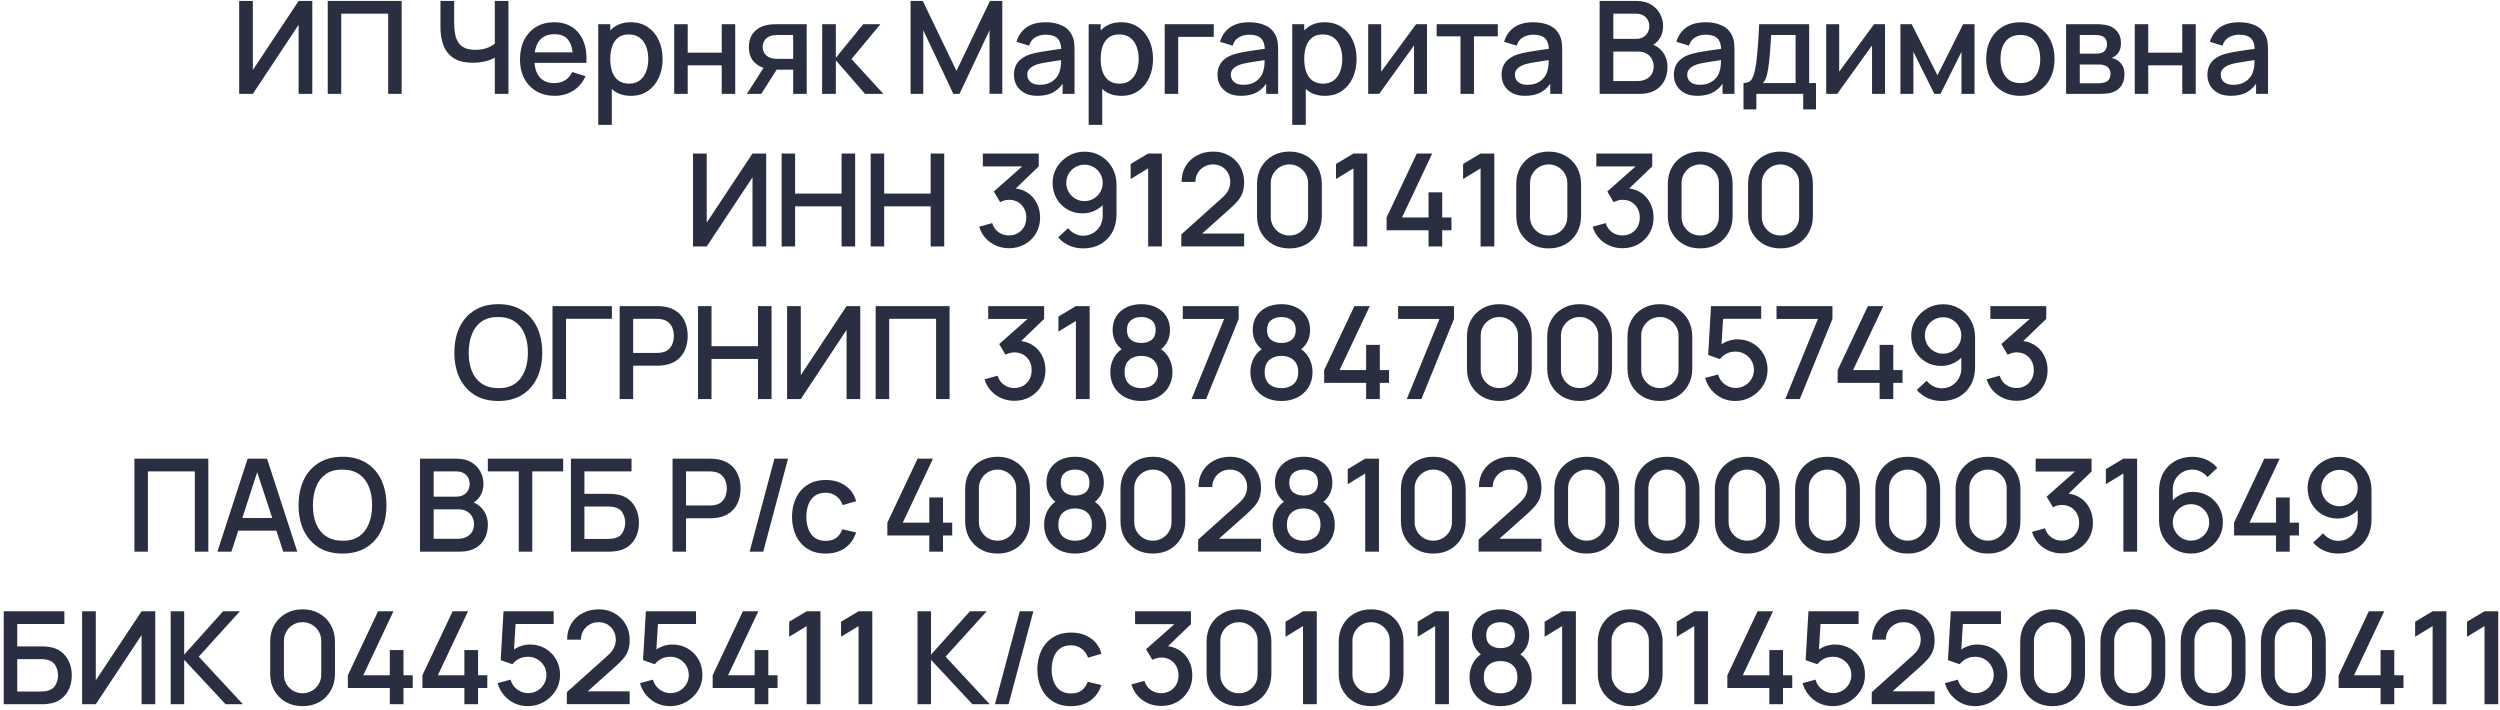 <?xml version="1.0" encoding="UTF-8"?> <svg xmlns="http://www.w3.org/2000/svg" width="426" height="121" viewBox="0 0 426 121" fill="none"><path d="M53.216 16H50.884V4.219L43.085 16H40.753V0.16H43.085V11.93L50.884 0.16H53.216V16ZM55.846 16V0.16H68.441V16H66.142V2.327H58.145V16H55.846ZM84.316 16V8.828L84.745 9.521C84.297 9.88 83.704 10.166 82.963 10.379C82.222 10.584 81.419 10.687 80.554 10.687C79.204 10.687 78.126 10.43 77.32 9.917C76.52 9.396 75.941 8.681 75.582 7.772C75.23 6.863 75.054 5.818 75.054 4.637V0.16H77.386V3.9C77.386 4.509 77.43 5.088 77.518 5.638C77.606 6.188 77.775 6.679 78.024 7.112C78.273 7.537 78.636 7.875 79.113 8.124C79.59 8.366 80.213 8.487 80.983 8.487C81.877 8.487 82.644 8.344 83.282 8.058C83.92 7.765 84.378 7.453 84.657 7.123L84.316 8.443V0.16H86.637V16H84.316ZM94.535 16.33C93.355 16.33 92.317 16.073 91.422 15.56C90.535 15.039 89.842 14.317 89.343 13.393C88.852 12.462 88.606 11.384 88.606 10.159C88.606 8.861 88.848 7.735 89.332 6.782C89.823 5.829 90.505 5.092 91.378 4.571C92.251 4.05 93.266 3.79 94.425 3.79C95.635 3.79 96.665 4.072 97.516 4.637C98.367 5.194 99.001 5.99 99.419 7.024C99.844 8.058 100.013 9.286 99.925 10.709H97.626V9.873C97.612 8.494 97.347 7.475 96.834 6.815C96.328 6.155 95.555 5.825 94.513 5.825C93.362 5.825 92.496 6.188 91.917 6.914C91.338 7.64 91.048 8.689 91.048 10.06C91.048 11.365 91.338 12.377 91.917 13.096C92.496 13.807 93.332 14.163 94.425 14.163C95.144 14.163 95.763 14.002 96.284 13.679C96.812 13.349 97.223 12.88 97.516 12.271L99.771 12.986C99.309 14.049 98.609 14.874 97.67 15.461C96.731 16.04 95.686 16.33 94.535 16.33ZM90.3 10.709V8.916H98.781V10.709H90.3ZM107.53 16.33C106.393 16.33 105.44 16.055 104.67 15.505C103.9 14.948 103.317 14.196 102.921 13.25C102.525 12.304 102.327 11.237 102.327 10.049C102.327 8.861 102.521 7.794 102.91 6.848C103.306 5.902 103.885 5.158 104.648 4.615C105.418 4.065 106.364 3.79 107.486 3.79C108.601 3.79 109.561 4.065 110.368 4.615C111.182 5.158 111.809 5.902 112.249 6.848C112.689 7.787 112.909 8.854 112.909 10.049C112.909 11.237 112.689 12.308 112.249 13.261C111.816 14.207 111.197 14.955 110.39 15.505C109.591 16.055 108.637 16.33 107.53 16.33ZM101.942 21.28V4.12H103.988V12.667H104.252V21.28H101.942ZM107.211 14.251C107.944 14.251 108.549 14.064 109.026 13.69C109.51 13.316 109.869 12.814 110.104 12.183C110.346 11.545 110.467 10.834 110.467 10.049C110.467 9.272 110.346 8.568 110.104 7.937C109.869 7.306 109.506 6.804 109.015 6.43C108.524 6.056 107.897 5.869 107.134 5.869C106.415 5.869 105.821 6.045 105.352 6.397C104.89 6.749 104.545 7.24 104.318 7.871C104.098 8.502 103.988 9.228 103.988 10.049C103.988 10.87 104.098 11.596 104.318 12.227C104.538 12.858 104.886 13.353 105.363 13.712C105.84 14.071 106.456 14.251 107.211 14.251ZM114.887 16V4.12H117.186V8.971H122.983V4.12H125.282V16H122.983V11.138H117.186V16H114.887ZM135.156 16V11.875H132.802C132.523 11.875 132.189 11.864 131.801 11.842C131.419 11.82 131.06 11.78 130.723 11.721C129.835 11.56 129.095 11.175 128.501 10.566C127.907 9.95 127.61 9.103 127.61 8.025C127.61 6.984 127.888 6.148 128.446 5.517C129.01 4.879 129.725 4.468 130.591 4.285C130.965 4.197 131.346 4.149 131.735 4.142C132.131 4.127 132.464 4.12 132.736 4.12H137.455L137.466 16H135.156ZM127.269 16L130.272 11.303H132.703L129.722 16H127.269ZM132.604 10.027H135.156V5.968H132.604C132.442 5.968 132.244 5.975 132.01 5.99C131.775 6.005 131.548 6.045 131.328 6.111C131.1 6.177 130.88 6.294 130.668 6.463C130.462 6.632 130.294 6.848 130.162 7.112C130.03 7.369 129.964 7.666 129.964 8.003C129.964 8.509 130.107 8.927 130.393 9.257C130.679 9.58 131.02 9.792 131.416 9.895C131.628 9.954 131.841 9.99 132.054 10.005C132.266 10.02 132.45 10.027 132.604 10.027ZM140.089 16L140.1 4.12H142.432V9.84L147.096 4.12H150.022L145.094 10.06L150.528 16H147.404L142.432 10.28V16H140.089ZM155.161 16V0.16H157.24L162.982 12.073L168.691 0.16H170.792V15.989H168.614V5.154L163.499 16H162.454L157.328 5.154V16H155.161ZM176.789 16.33C175.909 16.33 175.172 16.169 174.578 15.846C173.984 15.516 173.533 15.083 173.225 14.548C172.925 14.005 172.774 13.411 172.774 12.766C172.774 12.165 172.881 11.637 173.093 11.182C173.306 10.727 173.621 10.342 174.039 10.027C174.457 9.704 174.971 9.444 175.579 9.246C176.107 9.092 176.705 8.956 177.372 8.839C178.04 8.722 178.74 8.612 179.473 8.509C180.214 8.406 180.947 8.304 181.673 8.201L180.837 8.663C180.852 7.732 180.654 7.042 180.243 6.595C179.84 6.14 179.143 5.913 178.153 5.913C177.53 5.913 176.958 6.06 176.437 6.353C175.917 6.639 175.554 7.116 175.348 7.783L173.203 7.123C173.497 6.104 174.054 5.293 174.875 4.692C175.704 4.091 176.804 3.79 178.175 3.79C179.239 3.79 180.163 3.973 180.947 4.34C181.739 4.699 182.319 5.271 182.685 6.056C182.876 6.445 182.993 6.855 183.037 7.288C183.081 7.721 183.103 8.186 183.103 8.685V16H181.068V13.283L181.464 13.635C180.973 14.544 180.346 15.223 179.583 15.67C178.828 16.11 177.897 16.33 176.789 16.33ZM177.196 14.449C177.849 14.449 178.41 14.335 178.879 14.108C179.349 13.873 179.726 13.576 180.012 13.217C180.298 12.858 180.485 12.484 180.573 12.095C180.698 11.743 180.768 11.347 180.782 10.907C180.804 10.467 180.815 10.115 180.815 9.851L181.563 10.126C180.837 10.236 180.177 10.335 179.583 10.423C178.989 10.511 178.45 10.599 177.966 10.687C177.49 10.768 177.064 10.867 176.69 10.984C176.375 11.094 176.093 11.226 175.843 11.38C175.601 11.534 175.407 11.721 175.26 11.941C175.121 12.161 175.051 12.429 175.051 12.744C175.051 13.052 175.128 13.338 175.282 13.602C175.436 13.859 175.671 14.064 175.986 14.218C176.302 14.372 176.705 14.449 177.196 14.449ZM191.097 16.33C189.96 16.33 189.007 16.055 188.237 15.505C187.467 14.948 186.884 14.196 186.488 13.25C186.092 12.304 185.894 11.237 185.894 10.049C185.894 8.861 186.088 7.794 186.477 6.848C186.873 5.902 187.452 5.158 188.215 4.615C188.985 4.065 189.931 3.79 191.053 3.79C192.167 3.79 193.128 4.065 193.935 4.615C194.749 5.158 195.376 5.902 195.816 6.848C196.256 7.787 196.476 8.854 196.476 10.049C196.476 11.237 196.256 12.308 195.816 13.261C195.383 14.207 194.763 14.955 193.957 15.505C193.157 16.055 192.204 16.33 191.097 16.33ZM185.509 21.28V4.12H187.555V12.667H187.819V21.28H185.509ZM190.778 14.251C191.511 14.251 192.116 14.064 192.593 13.69C193.077 13.316 193.436 12.814 193.671 12.183C193.913 11.545 194.034 10.834 194.034 10.049C194.034 9.272 193.913 8.568 193.671 7.937C193.436 7.306 193.073 6.804 192.582 6.43C192.09 6.056 191.463 5.869 190.701 5.869C189.982 5.869 189.388 6.045 188.919 6.397C188.457 6.749 188.112 7.24 187.885 7.871C187.665 8.502 187.555 9.228 187.555 10.049C187.555 10.87 187.665 11.596 187.885 12.227C188.105 12.858 188.453 13.353 188.93 13.712C189.406 14.071 190.022 14.251 190.778 14.251ZM198.464 16V4.12H206.824V6.287H200.763V16H198.464ZM211.477 16.33C210.597 16.33 209.86 16.169 209.266 15.846C208.672 15.516 208.221 15.083 207.913 14.548C207.612 14.005 207.462 13.411 207.462 12.766C207.462 12.165 207.568 11.637 207.781 11.182C207.994 10.727 208.309 10.342 208.727 10.027C209.145 9.704 209.658 9.444 210.267 9.246C210.795 9.092 211.393 8.956 212.06 8.839C212.727 8.722 213.428 8.612 214.161 8.509C214.902 8.406 215.635 8.304 216.361 8.201L215.525 8.663C215.54 7.732 215.342 7.042 214.931 6.595C214.528 6.14 213.831 5.913 212.841 5.913C212.218 5.913 211.646 6.06 211.125 6.353C210.604 6.639 210.241 7.116 210.036 7.783L207.891 7.123C208.184 6.104 208.742 5.293 209.563 4.692C210.392 4.091 211.492 3.79 212.863 3.79C213.926 3.79 214.85 3.973 215.635 4.34C216.427 4.699 217.006 5.271 217.373 6.056C217.564 6.445 217.681 6.855 217.725 7.288C217.769 7.721 217.791 8.186 217.791 8.685V16H215.756V13.283L216.152 13.635C215.661 14.544 215.034 15.223 214.271 15.67C213.516 16.11 212.584 16.33 211.477 16.33ZM211.884 14.449C212.537 14.449 213.098 14.335 213.567 14.108C214.036 13.873 214.414 13.576 214.7 13.217C214.986 12.858 215.173 12.484 215.261 12.095C215.386 11.743 215.455 11.347 215.47 10.907C215.492 10.467 215.503 10.115 215.503 9.851L216.251 10.126C215.525 10.236 214.865 10.335 214.271 10.423C213.677 10.511 213.138 10.599 212.654 10.687C212.177 10.768 211.752 10.867 211.378 10.984C211.063 11.094 210.78 11.226 210.531 11.38C210.289 11.534 210.095 11.721 209.948 11.941C209.809 12.161 209.739 12.429 209.739 12.744C209.739 13.052 209.816 13.338 209.97 13.602C210.124 13.859 210.359 14.064 210.674 14.218C210.989 14.372 211.393 14.449 211.884 14.449ZM225.784 16.33C224.648 16.33 223.694 16.055 222.924 15.505C222.154 14.948 221.571 14.196 221.175 13.25C220.779 12.304 220.581 11.237 220.581 10.049C220.581 8.861 220.776 7.794 221.164 6.848C221.56 5.902 222.14 5.158 222.902 4.615C223.672 4.065 224.618 3.79 225.74 3.79C226.855 3.79 227.816 4.065 228.622 4.615C229.436 5.158 230.063 5.902 230.503 6.848C230.943 7.787 231.163 8.854 231.163 10.049C231.163 11.237 230.943 12.308 230.503 13.261C230.071 14.207 229.451 14.955 228.644 15.505C227.845 16.055 226.892 16.33 225.784 16.33ZM220.196 21.28V4.12H222.242V12.667H222.506V21.28H220.196ZM225.465 14.251C226.199 14.251 226.804 14.064 227.28 13.69C227.764 13.316 228.124 12.814 228.358 12.183C228.6 11.545 228.721 10.834 228.721 10.049C228.721 9.272 228.6 8.568 228.358 7.937C228.124 7.306 227.761 6.804 227.269 6.43C226.778 6.056 226.151 5.869 225.388 5.869C224.67 5.869 224.076 6.045 223.606 6.397C223.144 6.749 222.8 7.24 222.572 7.871C222.352 8.502 222.242 9.228 222.242 10.049C222.242 10.87 222.352 11.596 222.572 12.227C222.792 12.858 223.141 13.353 223.617 13.712C224.094 14.071 224.71 14.251 225.465 14.251ZM243.162 4.12V16H240.951V7.739L235.011 16H233.141V4.12H235.352V12.216L241.303 4.12H243.162ZM248.865 16V6.188H244.806V4.12H255.223V6.188H251.164V16H248.865ZM259.883 16.33C259.003 16.33 258.266 16.169 257.672 15.846C257.078 15.516 256.627 15.083 256.319 14.548C256.018 14.005 255.868 13.411 255.868 12.766C255.868 12.165 255.974 11.637 256.187 11.182C256.4 10.727 256.715 10.342 257.133 10.027C257.551 9.704 258.064 9.444 258.673 9.246C259.201 9.092 259.799 8.956 260.466 8.839C261.133 8.722 261.834 8.612 262.567 8.509C263.308 8.406 264.041 8.304 264.767 8.201L263.931 8.663C263.946 7.732 263.748 7.042 263.337 6.595C262.934 6.14 262.237 5.913 261.247 5.913C260.624 5.913 260.052 6.06 259.531 6.353C259.01 6.639 258.647 7.116 258.442 7.783L256.297 7.123C256.59 6.104 257.148 5.293 257.969 4.692C258.798 4.091 259.898 3.79 261.269 3.79C262.332 3.79 263.256 3.973 264.041 4.34C264.833 4.699 265.412 5.271 265.779 6.056C265.97 6.445 266.087 6.855 266.131 7.288C266.175 7.721 266.197 8.186 266.197 8.685V16H264.162V13.283L264.558 13.635C264.067 14.544 263.44 15.223 262.677 15.67C261.922 16.11 260.99 16.33 259.883 16.33ZM260.29 14.449C260.943 14.449 261.504 14.335 261.973 14.108C262.442 13.873 262.82 13.576 263.106 13.217C263.392 12.858 263.579 12.484 263.667 12.095C263.792 11.743 263.861 11.347 263.876 10.907C263.898 10.467 263.909 10.115 263.909 9.851L264.657 10.126C263.931 10.236 263.271 10.335 262.677 10.423C262.083 10.511 261.544 10.599 261.06 10.687C260.583 10.768 260.158 10.867 259.784 10.984C259.469 11.094 259.186 11.226 258.937 11.38C258.695 11.534 258.501 11.721 258.354 11.941C258.215 12.161 258.145 12.429 258.145 12.744C258.145 13.052 258.222 13.338 258.376 13.602C258.53 13.859 258.765 14.064 259.08 14.218C259.395 14.372 259.799 14.449 260.29 14.449ZM272.578 16V0.16H278.804C279.808 0.16 280.652 0.365 281.334 0.776C282.016 1.187 282.529 1.718 282.874 2.371C283.218 3.016 283.391 3.698 283.391 4.417C283.391 5.29 283.174 6.038 282.742 6.661C282.316 7.284 281.741 7.71 281.015 7.937L280.993 7.398C282.005 7.647 282.782 8.135 283.325 8.861C283.867 9.58 284.139 10.419 284.139 11.38C284.139 12.311 283.952 13.122 283.578 13.811C283.211 14.5 282.672 15.039 281.961 15.428C281.257 15.809 280.402 16 279.398 16H272.578ZM274.91 13.811H279.046C279.566 13.811 280.032 13.712 280.443 13.514C280.861 13.316 281.187 13.034 281.422 12.667C281.664 12.293 281.785 11.849 281.785 11.336C281.785 10.859 281.678 10.43 281.466 10.049C281.26 9.66 280.96 9.356 280.564 9.136C280.175 8.909 279.717 8.795 279.189 8.795H274.91V13.811ZM274.91 6.628H278.771C279.196 6.628 279.577 6.544 279.915 6.375C280.259 6.199 280.531 5.95 280.729 5.627C280.934 5.297 281.037 4.901 281.037 4.439C281.037 3.823 280.831 3.317 280.421 2.921C280.01 2.525 279.46 2.327 278.771 2.327H274.91V6.628ZM289.243 16.33C288.363 16.33 287.626 16.169 287.032 15.846C286.438 15.516 285.987 15.083 285.679 14.548C285.378 14.005 285.228 13.411 285.228 12.766C285.228 12.165 285.334 11.637 285.547 11.182C285.759 10.727 286.075 10.342 286.493 10.027C286.911 9.704 287.424 9.444 288.033 9.246C288.561 9.092 289.158 8.956 289.826 8.839C290.493 8.722 291.193 8.612 291.927 8.509C292.667 8.406 293.401 8.304 294.127 8.201L293.291 8.663C293.305 7.732 293.107 7.042 292.697 6.595C292.293 6.14 291.597 5.913 290.607 5.913C289.983 5.913 289.411 6.06 288.891 6.353C288.37 6.639 288.007 7.116 287.802 7.783L285.657 7.123C285.95 6.104 286.507 5.293 287.329 4.692C288.157 4.091 289.257 3.79 290.629 3.79C291.692 3.79 292.616 3.973 293.401 4.34C294.193 4.699 294.772 5.271 295.139 6.056C295.329 6.445 295.447 6.855 295.491 7.288C295.535 7.721 295.557 8.186 295.557 8.685V16H293.522V13.283L293.918 13.635C293.426 14.544 292.799 15.223 292.037 15.67C291.281 16.11 290.35 16.33 289.243 16.33ZM289.65 14.449C290.302 14.449 290.863 14.335 291.333 14.108C291.802 13.873 292.18 13.576 292.466 13.217C292.752 12.858 292.939 12.484 293.027 12.095C293.151 11.743 293.221 11.347 293.236 10.907C293.258 10.467 293.269 10.115 293.269 9.851L294.017 10.126C293.291 10.236 292.631 10.335 292.037 10.423C291.443 10.511 290.904 10.599 290.42 10.687C289.943 10.768 289.518 10.867 289.144 10.984C288.828 11.094 288.546 11.226 288.297 11.38C288.055 11.534 287.86 11.721 287.714 11.941C287.574 12.161 287.505 12.429 287.505 12.744C287.505 13.052 287.582 13.338 287.736 13.602C287.89 13.859 288.124 14.064 288.44 14.218C288.755 14.372 289.158 14.449 289.65 14.449ZM297.093 18.64V14.152C297.746 14.152 298.211 13.936 298.49 13.503C298.776 13.063 299.003 12.319 299.172 11.27C299.275 10.632 299.359 9.954 299.425 9.235C299.498 8.516 299.561 7.739 299.612 6.903C299.663 6.06 299.715 5.132 299.766 4.12H308.28V14.152H309.446V18.64H307.268V16H299.282V18.64H297.093ZM300.382 14.152H305.97V5.968H301.812C301.783 6.452 301.75 6.951 301.713 7.464C301.684 7.977 301.647 8.487 301.603 8.993C301.566 9.499 301.522 9.983 301.471 10.445C301.42 10.907 301.361 11.325 301.295 11.699C301.207 12.278 301.101 12.762 300.976 13.151C300.859 13.54 300.661 13.873 300.382 14.152ZM321.207 4.12V16H318.996V7.739L313.056 16H311.186V4.12H313.397V12.216L319.348 4.12H321.207ZM323.83 16V4.12H325.755L330.144 12.832L334.522 4.12H336.458V16H334.236V8.828L330.661 16H329.616L326.041 8.828V16H323.83ZM344.265 16.33C343.077 16.33 342.047 16.062 341.174 15.527C340.302 14.992 339.627 14.255 339.15 13.316C338.681 12.37 338.446 11.281 338.446 10.049C338.446 8.81 338.688 7.721 339.172 6.782C339.656 5.836 340.335 5.103 341.207 4.582C342.08 4.054 343.099 3.79 344.265 3.79C345.453 3.79 346.484 4.058 347.356 4.593C348.229 5.128 348.904 5.865 349.38 6.804C349.857 7.743 350.095 8.824 350.095 10.049C350.095 11.288 349.853 12.381 349.369 13.327C348.893 14.266 348.218 15.003 347.345 15.538C346.473 16.066 345.446 16.33 344.265 16.33ZM344.265 14.163C345.402 14.163 346.249 13.782 346.806 13.019C347.371 12.249 347.653 11.259 347.653 10.049C347.653 8.81 347.367 7.82 346.795 7.079C346.231 6.331 345.387 5.957 344.265 5.957C343.495 5.957 342.861 6.133 342.362 6.485C341.864 6.83 341.493 7.31 341.251 7.926C341.009 8.535 340.888 9.242 340.888 10.049C340.888 11.296 341.174 12.293 341.746 13.041C342.318 13.789 343.158 14.163 344.265 14.163ZM352.062 16V4.12H357.287C357.631 4.12 357.976 4.142 358.321 4.186C358.665 4.223 358.97 4.278 359.234 4.351C359.835 4.52 360.348 4.857 360.774 5.363C361.199 5.862 361.412 6.529 361.412 7.365C361.412 7.842 361.338 8.245 361.192 8.575C361.045 8.898 360.843 9.176 360.587 9.411C360.469 9.514 360.345 9.605 360.213 9.686C360.081 9.767 359.949 9.829 359.817 9.873C360.088 9.917 360.356 10.012 360.62 10.159C361.023 10.372 361.353 10.68 361.61 11.083C361.874 11.479 362.006 12.011 362.006 12.678C362.006 13.477 361.811 14.148 361.423 14.691C361.034 15.226 360.484 15.593 359.773 15.791C359.494 15.872 359.179 15.927 358.827 15.956C358.482 15.985 358.137 16 357.793 16H352.062ZM354.394 14.185H357.65C357.804 14.185 357.98 14.17 358.178 14.141C358.376 14.112 358.552 14.071 358.706 14.02C359.036 13.917 359.27 13.73 359.41 13.459C359.556 13.188 359.63 12.898 359.63 12.59C359.63 12.172 359.52 11.838 359.3 11.589C359.08 11.332 358.801 11.167 358.464 11.094C358.317 11.043 358.156 11.013 357.98 11.006C357.804 10.999 357.653 10.995 357.529 10.995H354.394V14.185ZM354.394 9.147H356.968C357.18 9.147 357.397 9.136 357.617 9.114C357.837 9.085 358.027 9.037 358.189 8.971C358.475 8.861 358.687 8.678 358.827 8.421C358.966 8.157 359.036 7.871 359.036 7.563C359.036 7.226 358.959 6.925 358.805 6.661C358.651 6.397 358.42 6.214 358.112 6.111C357.899 6.038 357.653 5.997 357.375 5.99C357.103 5.975 356.931 5.968 356.858 5.968H354.394V9.147ZM363.76 16V4.12H366.059V8.971H371.856V4.12H374.155V16H371.856V11.138H366.059V16H363.76ZM380.157 16.33C379.277 16.33 378.54 16.169 377.946 15.846C377.352 15.516 376.901 15.083 376.593 14.548C376.292 14.005 376.142 13.411 376.142 12.766C376.142 12.165 376.248 11.637 376.461 11.182C376.674 10.727 376.989 10.342 377.407 10.027C377.825 9.704 378.338 9.444 378.947 9.246C379.475 9.092 380.073 8.956 380.74 8.839C381.407 8.722 382.108 8.612 382.841 8.509C383.582 8.406 384.315 8.304 385.041 8.201L384.205 8.663C384.22 7.732 384.022 7.042 383.611 6.595C383.208 6.14 382.511 5.913 381.521 5.913C380.898 5.913 380.326 6.06 379.805 6.353C379.284 6.639 378.921 7.116 378.716 7.783L376.571 7.123C376.864 6.104 377.422 5.293 378.243 4.692C379.072 4.091 380.172 3.79 381.543 3.79C382.606 3.79 383.53 3.973 384.315 4.34C385.107 4.699 385.686 5.271 386.053 6.056C386.244 6.445 386.361 6.855 386.405 7.288C386.449 7.721 386.471 8.186 386.471 8.685V16H384.436V13.283L384.832 13.635C384.341 14.544 383.714 15.223 382.951 15.67C382.196 16.11 381.264 16.33 380.157 16.33ZM380.564 14.449C381.217 14.449 381.778 14.335 382.247 14.108C382.716 13.873 383.094 13.576 383.38 13.217C383.666 12.858 383.853 12.484 383.941 12.095C384.066 11.743 384.135 11.347 384.15 10.907C384.172 10.467 384.183 10.115 384.183 9.851L384.931 10.126C384.205 10.236 383.545 10.335 382.951 10.423C382.357 10.511 381.818 10.599 381.334 10.687C380.857 10.768 380.432 10.867 380.058 10.984C379.743 11.094 379.46 11.226 379.211 11.38C378.969 11.534 378.775 11.721 378.628 11.941C378.489 12.161 378.419 12.429 378.419 12.744C378.419 13.052 378.496 13.338 378.65 13.602C378.804 13.859 379.039 14.064 379.354 14.218C379.669 14.372 380.073 14.449 380.564 14.449ZM130.557 42H128.225V30.219L120.426 42H118.094V26.16H120.426V37.93L128.225 26.16H130.557V42ZM133.187 42V26.16H135.486V32.991H143.406V26.16H145.716V42H143.406V35.158H135.486V42H133.187ZM148.366 42V26.16H150.665V32.991H158.585V26.16H160.895V42H158.585V35.158H150.665V42H148.366ZM171.943 42.297C171.158 42.297 170.421 42.15 169.732 41.857C169.042 41.556 168.445 41.131 167.939 40.581C167.44 40.031 167.077 39.382 166.85 38.634L169.072 38.018C169.284 38.7 169.655 39.224 170.183 39.591C170.711 39.95 171.297 40.126 171.943 40.119C172.522 40.112 173.032 39.976 173.472 39.712C173.912 39.448 174.256 39.092 174.506 38.645C174.755 38.19 174.88 37.67 174.88 37.083C174.88 36.203 174.605 35.477 174.055 34.905C173.512 34.333 172.801 34.047 171.921 34.047C171.671 34.047 171.415 34.084 171.151 34.157C170.894 34.23 170.652 34.326 170.425 34.443L169.347 32.628L174.935 27.689L175.177 28.349H167.477V26.16H177.003V28.349L172.361 32.815L172.339 32.067C173.336 32.067 174.201 32.291 174.935 32.738C175.668 33.178 176.233 33.779 176.629 34.542C177.032 35.297 177.234 36.144 177.234 37.083C177.234 38.095 176.995 38.993 176.519 39.778C176.049 40.563 175.415 41.179 174.616 41.626C173.824 42.073 172.933 42.297 171.943 42.297ZM184.808 25.841C185.827 25.841 186.747 26.087 187.569 26.578C188.39 27.062 189.043 27.729 189.527 28.58C190.011 29.431 190.253 30.402 190.253 31.495V36.533C190.253 37.692 190.011 38.707 189.527 39.58C189.05 40.445 188.383 41.12 187.525 41.604C186.674 42.088 185.691 42.33 184.577 42.33C183.741 42.33 182.956 42.172 182.223 41.857C181.489 41.542 180.851 41.072 180.309 40.449L182.003 38.876C182.303 39.265 182.681 39.576 183.136 39.811C183.59 40.046 184.071 40.163 184.577 40.163C185.229 40.163 185.805 40.005 186.304 39.69C186.81 39.375 187.202 38.964 187.481 38.458C187.759 37.952 187.899 37.409 187.899 36.83V33.926L188.361 34.432C187.906 35.026 187.341 35.495 186.667 35.84C185.992 36.185 185.27 36.357 184.5 36.357C183.51 36.357 182.63 36.13 181.86 35.675C181.09 35.22 180.481 34.601 180.034 33.816C179.586 33.031 179.363 32.144 179.363 31.154C179.363 30.164 179.612 29.269 180.111 28.47C180.609 27.671 181.269 27.033 182.091 26.556C182.912 26.079 183.818 25.841 184.808 25.841ZM184.808 28.063C184.236 28.063 183.711 28.202 183.235 28.481C182.765 28.752 182.391 29.123 182.113 29.592C181.834 30.061 181.695 30.582 181.695 31.154C181.695 31.726 181.834 32.25 182.113 32.727C182.391 33.196 182.765 33.57 183.235 33.849C183.704 34.128 184.225 34.267 184.797 34.267C185.369 34.267 185.889 34.128 186.359 33.849C186.828 33.57 187.202 33.196 187.481 32.727C187.759 32.25 187.899 31.726 187.899 31.154C187.899 30.589 187.759 30.072 187.481 29.603C187.209 29.134 186.839 28.76 186.37 28.481C185.9 28.202 185.38 28.063 184.808 28.063ZM195.645 42V28.69L192.664 30.505V27.942L195.645 26.16H197.988V42H195.645ZM201.285 41.989L201.296 39.943L208.193 33.761C208.75 33.27 209.128 32.8 209.326 32.353C209.531 31.906 209.634 31.458 209.634 31.011C209.634 30.446 209.509 29.94 209.26 29.493C209.011 29.038 208.666 28.679 208.226 28.415C207.786 28.151 207.28 28.019 206.708 28.019C206.121 28.019 205.597 28.158 205.135 28.437C204.68 28.708 204.325 29.071 204.068 29.526C203.811 29.981 203.687 30.472 203.694 31H201.34C201.34 29.973 201.571 29.075 202.033 28.305C202.502 27.528 203.144 26.923 203.958 26.49C204.772 26.05 205.703 25.83 206.752 25.83C207.749 25.83 208.644 26.057 209.436 26.512C210.228 26.959 210.851 27.575 211.306 28.36C211.768 29.145 211.999 30.039 211.999 31.044C211.999 31.77 211.904 32.386 211.713 32.892C211.522 33.398 211.236 33.867 210.855 34.3C210.474 34.733 209.997 35.202 209.425 35.708L204.101 40.46L203.848 39.8H211.999V41.989H201.285ZM219.719 42.33C218.641 42.33 217.688 42.095 216.859 41.626C216.03 41.149 215.378 40.497 214.901 39.668C214.432 38.839 214.197 37.886 214.197 36.808V31.352C214.197 30.274 214.432 29.321 214.901 28.492C215.378 27.663 216.03 27.014 216.859 26.545C217.688 26.068 218.641 25.83 219.719 25.83C220.797 25.83 221.75 26.068 222.579 26.545C223.408 27.014 224.057 27.663 224.526 28.492C225.003 29.321 225.241 30.274 225.241 31.352V36.808C225.241 37.886 225.003 38.839 224.526 39.668C224.057 40.497 223.408 41.149 222.579 41.626C221.75 42.095 220.797 42.33 219.719 42.33ZM219.719 40.13C220.306 40.13 220.837 39.991 221.314 39.712C221.798 39.426 222.183 39.045 222.469 38.568C222.755 38.084 222.898 37.545 222.898 36.951V31.187C222.898 30.6 222.755 30.069 222.469 29.592C222.183 29.108 221.798 28.727 221.314 28.448C220.837 28.162 220.306 28.019 219.719 28.019C219.132 28.019 218.597 28.162 218.113 28.448C217.636 28.727 217.255 29.108 216.969 29.592C216.683 30.069 216.54 30.6 216.54 31.187V36.951C216.54 37.545 216.683 38.084 216.969 38.568C217.255 39.045 217.636 39.426 218.113 39.712C218.597 39.991 219.132 40.13 219.719 40.13ZM230.633 42V28.69L227.652 30.505V27.942L230.633 26.16H232.976V42H230.633ZM243.423 42V39.239H236.273V37.061L241.421 26.16H244.05L238.902 37.061H243.423V32.771H245.755V37.061H247.328V39.239H245.755V42H243.423ZM252.29 42V28.69L249.309 30.505V27.942L252.29 26.16H254.633V42H252.29ZM263.893 42.33C262.815 42.33 261.861 42.095 261.033 41.626C260.204 41.149 259.551 40.497 259.075 39.668C258.605 38.839 258.371 37.886 258.371 36.808V31.352C258.371 30.274 258.605 29.321 259.075 28.492C259.551 27.663 260.204 27.014 261.033 26.545C261.861 26.068 262.815 25.83 263.893 25.83C264.971 25.83 265.924 26.068 266.753 26.545C267.581 27.014 268.23 27.663 268.7 28.492C269.176 29.321 269.415 30.274 269.415 31.352V36.808C269.415 37.886 269.176 38.839 268.7 39.668C268.23 40.497 267.581 41.149 266.753 41.626C265.924 42.095 264.971 42.33 263.893 42.33ZM263.893 40.13C264.479 40.13 265.011 39.991 265.488 39.712C265.972 39.426 266.357 39.045 266.643 38.568C266.929 38.084 267.072 37.545 267.072 36.951V31.187C267.072 30.6 266.929 30.069 266.643 29.592C266.357 29.108 265.972 28.727 265.488 28.448C265.011 28.162 264.479 28.019 263.893 28.019C263.306 28.019 262.771 28.162 262.287 28.448C261.81 28.727 261.429 29.108 261.143 29.592C260.857 30.069 260.714 30.6 260.714 31.187V36.951C260.714 37.545 260.857 38.084 261.143 38.568C261.429 39.045 261.81 39.426 262.287 39.712C262.771 39.991 263.306 40.13 263.893 40.13ZM276.479 42.297C275.694 42.297 274.957 42.15 274.268 41.857C273.578 41.556 272.981 41.131 272.475 40.581C271.976 40.031 271.613 39.382 271.386 38.634L273.608 38.018C273.82 38.7 274.191 39.224 274.719 39.591C275.247 39.95 275.833 40.126 276.479 40.119C277.058 40.112 277.568 39.976 278.008 39.712C278.448 39.448 278.792 39.092 279.042 38.645C279.291 38.19 279.416 37.67 279.416 37.083C279.416 36.203 279.141 35.477 278.591 34.905C278.048 34.333 277.337 34.047 276.457 34.047C276.207 34.047 275.951 34.084 275.687 34.157C275.43 34.23 275.188 34.326 274.961 34.443L273.883 32.628L279.471 27.689L279.713 28.349H272.013V26.16H281.539V28.349L276.897 32.815L276.875 32.067C277.872 32.067 278.737 32.291 279.471 32.738C280.204 33.178 280.769 33.779 281.165 34.542C281.568 35.297 281.77 36.144 281.77 37.083C281.77 38.095 281.531 38.993 281.055 39.778C280.585 40.563 279.951 41.179 279.152 41.626C278.36 42.073 277.469 42.297 276.479 42.297ZM289.718 42.33C288.64 42.33 287.686 42.095 286.858 41.626C286.029 41.149 285.376 40.497 284.9 39.668C284.43 38.839 284.196 37.886 284.196 36.808V31.352C284.196 30.274 284.43 29.321 284.9 28.492C285.376 27.663 286.029 27.014 286.858 26.545C287.686 26.068 288.64 25.83 289.718 25.83C290.796 25.83 291.749 26.068 292.578 26.545C293.406 27.014 294.055 27.663 294.525 28.492C295.001 29.321 295.24 30.274 295.24 31.352V36.808C295.24 37.886 295.001 38.839 294.525 39.668C294.055 40.497 293.406 41.149 292.578 41.626C291.749 42.095 290.796 42.33 289.718 42.33ZM289.718 40.13C290.304 40.13 290.836 39.991 291.313 39.712C291.797 39.426 292.182 39.045 292.468 38.568C292.754 38.084 292.897 37.545 292.897 36.951V31.187C292.897 30.6 292.754 30.069 292.468 29.592C292.182 29.108 291.797 28.727 291.313 28.448C290.836 28.162 290.304 28.019 289.718 28.019C289.131 28.019 288.596 28.162 288.112 28.448C287.635 28.727 287.254 29.108 286.968 29.592C286.682 30.069 286.539 30.6 286.539 31.187V36.951C286.539 37.545 286.682 38.084 286.968 38.568C287.254 39.045 287.635 39.426 288.112 39.712C288.596 39.991 289.131 40.13 289.718 40.13ZM303.393 42.33C302.315 42.33 301.362 42.095 300.533 41.626C299.704 41.149 299.052 40.497 298.575 39.668C298.106 38.839 297.871 37.886 297.871 36.808V31.352C297.871 30.274 298.106 29.321 298.575 28.492C299.052 27.663 299.704 27.014 300.533 26.545C301.362 26.068 302.315 25.83 303.393 25.83C304.471 25.83 305.424 26.068 306.253 26.545C307.082 27.014 307.731 27.663 308.2 28.492C308.677 29.321 308.915 30.274 308.915 31.352V36.808C308.915 37.886 308.677 38.839 308.2 39.668C307.731 40.497 307.082 41.149 306.253 41.626C305.424 42.095 304.471 42.33 303.393 42.33ZM303.393 40.13C303.98 40.13 304.511 39.991 304.988 39.712C305.472 39.426 305.857 39.045 306.143 38.568C306.429 38.084 306.572 37.545 306.572 36.951V31.187C306.572 30.6 306.429 30.069 306.143 29.592C305.857 29.108 305.472 28.727 304.988 28.448C304.511 28.162 303.98 28.019 303.393 28.019C302.806 28.019 302.271 28.162 301.787 28.448C301.31 28.727 300.929 29.108 300.643 29.592C300.357 30.069 300.214 30.6 300.214 31.187V36.951C300.214 37.545 300.357 38.084 300.643 38.568C300.929 39.045 301.31 39.426 301.787 39.712C302.271 39.991 302.806 40.13 303.393 40.13ZM84.915 68.33C83.331 68.33 81.981 67.985 80.867 67.296C79.752 66.599 78.897 65.631 78.303 64.392C77.717 63.153 77.424 61.715 77.424 60.08C77.424 58.445 77.717 57.007 78.303 55.768C78.897 54.529 79.752 53.564 80.867 52.875C81.981 52.178 83.331 51.83 84.915 51.83C86.491 51.83 87.837 52.178 88.952 52.875C90.074 53.564 90.928 54.529 91.515 55.768C92.101 57.007 92.395 58.445 92.395 60.08C92.395 61.715 92.101 63.153 91.515 64.392C90.928 65.631 90.074 66.599 88.952 67.296C87.837 67.985 86.491 68.33 84.915 68.33ZM84.915 66.141C86.037 66.156 86.968 65.91 87.709 65.404C88.457 64.891 89.017 64.179 89.391 63.27C89.766 62.353 89.953 61.29 89.953 60.08C89.953 58.87 89.766 57.814 89.391 56.912C89.017 56.003 88.457 55.295 87.709 54.789C86.968 54.283 86.037 54.026 84.915 54.019C83.793 54.004 82.858 54.25 82.11 54.756C81.369 55.262 80.812 55.973 80.438 56.89C80.064 57.807 79.873 58.87 79.865 60.08C79.858 61.29 80.042 62.35 80.415 63.259C80.79 64.161 81.35 64.865 82.099 65.371C82.854 65.877 83.793 66.134 84.915 66.141ZM94.149 68V52.16H104.269V54.327H96.448V68H94.149ZM105.59 68V52.16H111.992C112.146 52.16 112.336 52.167 112.564 52.182C112.791 52.189 113.007 52.211 113.213 52.248C114.093 52.387 114.826 52.688 115.413 53.15C116.007 53.612 116.45 54.195 116.744 54.899C117.037 55.603 117.184 56.38 117.184 57.231C117.184 58.089 117.037 58.87 116.744 59.574C116.45 60.278 116.007 60.861 115.413 61.323C114.826 61.785 114.093 62.086 113.213 62.225C113.007 62.254 112.787 62.276 112.553 62.291C112.325 62.306 112.138 62.313 111.992 62.313H107.889V68H105.59ZM107.889 60.135H111.904C112.05 60.135 112.212 60.128 112.388 60.113C112.571 60.098 112.743 60.073 112.905 60.036C113.374 59.926 113.752 59.724 114.038 59.431C114.324 59.13 114.529 58.786 114.654 58.397C114.778 58.008 114.841 57.62 114.841 57.231C114.841 56.842 114.778 56.457 114.654 56.076C114.529 55.687 114.324 55.346 114.038 55.053C113.752 54.752 113.374 54.547 112.905 54.437C112.743 54.393 112.571 54.364 112.388 54.349C112.212 54.334 112.05 54.327 111.904 54.327H107.889V60.135ZM118.943 68V52.16H121.242V58.991H129.162V52.16H131.472V68H129.162V61.158H121.242V68H118.943ZM146.585 68H144.253V56.219L136.454 68H134.122V52.16H136.454V63.93L144.253 52.16H146.585V68ZM149.215 68V52.16H161.81V68H159.511V54.327H151.514V68H149.215ZM172.856 68.297C172.071 68.297 171.334 68.15 170.645 67.857C169.955 67.556 169.358 67.131 168.852 66.581C168.353 66.031 167.99 65.382 167.763 64.634L169.985 64.018C170.197 64.7 170.568 65.224 171.096 65.591C171.624 65.95 172.21 66.126 172.856 66.119C173.435 66.112 173.945 65.976 174.385 65.712C174.825 65.448 175.169 65.092 175.419 64.645C175.668 64.19 175.793 63.67 175.793 63.083C175.793 62.203 175.518 61.477 174.968 60.905C174.425 60.333 173.714 60.047 172.834 60.047C172.584 60.047 172.328 60.084 172.064 60.157C171.807 60.23 171.565 60.326 171.338 60.443L170.26 58.628L175.848 53.689L176.09 54.349H168.39V52.16H177.916V54.349L173.274 58.815L173.252 58.067C174.249 58.067 175.114 58.291 175.848 58.738C176.581 59.178 177.146 59.779 177.542 60.542C177.945 61.297 178.147 62.144 178.147 63.083C178.147 64.095 177.908 64.993 177.432 65.778C176.962 66.563 176.328 67.179 175.529 67.626C174.737 68.073 173.846 68.297 172.856 68.297ZM183.334 68V54.69L180.353 56.505V53.942L183.334 52.16H185.677V68H183.334ZM194.485 68.33C193.451 68.33 192.534 68.125 191.735 67.714C190.943 67.296 190.32 66.717 189.865 65.976C189.418 65.235 189.194 64.377 189.194 63.402C189.194 62.493 189.407 61.66 189.832 60.905C190.257 60.15 190.892 59.556 191.735 59.123L191.691 59.915C191.016 59.497 190.496 58.976 190.129 58.353C189.77 57.722 189.59 57.018 189.59 56.241C189.59 55.339 189.799 54.558 190.217 53.898C190.635 53.238 191.211 52.728 191.944 52.369C192.685 52.01 193.532 51.83 194.485 51.83C195.438 51.83 196.282 52.01 197.015 52.369C197.748 52.728 198.324 53.238 198.742 53.898C199.16 54.558 199.369 55.339 199.369 56.241C199.369 57.018 199.197 57.719 198.852 58.342C198.507 58.965 197.979 59.49 197.268 59.915L197.235 59.145C198.071 59.556 198.705 60.142 199.138 60.905C199.571 61.66 199.787 62.493 199.787 63.402C199.787 64.377 199.56 65.235 199.105 65.976C198.65 66.717 198.023 67.296 197.224 67.714C196.425 68.125 195.512 68.33 194.485 68.33ZM194.485 66.141C195.336 66.141 196.025 65.91 196.553 65.448C197.081 64.979 197.345 64.297 197.345 63.402C197.345 62.507 197.081 61.825 196.553 61.356C196.032 60.879 195.343 60.641 194.485 60.641C193.627 60.641 192.934 60.879 192.406 61.356C191.885 61.825 191.625 62.507 191.625 63.402C191.625 64.297 191.889 64.979 192.417 65.448C192.945 65.91 193.634 66.141 194.485 66.141ZM194.485 58.441C195.211 58.441 195.798 58.261 196.245 57.902C196.7 57.535 196.927 56.982 196.927 56.241C196.927 55.5 196.7 54.947 196.245 54.58C195.798 54.206 195.211 54.019 194.485 54.019C193.759 54.019 193.169 54.206 192.714 54.58C192.259 54.947 192.032 55.5 192.032 56.241C192.032 56.982 192.259 57.535 192.714 57.902C193.169 58.261 193.759 58.441 194.485 58.441ZM203.033 68L208.599 54.349H201.548V52.16H211.074V54.349L205.519 68H203.033ZM218.355 68.33C217.321 68.33 216.404 68.125 215.605 67.714C214.813 67.296 214.19 66.717 213.735 65.976C213.288 65.235 213.064 64.377 213.064 63.402C213.064 62.493 213.277 61.66 213.702 60.905C214.127 60.15 214.762 59.556 215.605 59.123L215.561 59.915C214.886 59.497 214.366 58.976 213.999 58.353C213.64 57.722 213.46 57.018 213.46 56.241C213.46 55.339 213.669 54.558 214.087 53.898C214.505 53.238 215.081 52.728 215.814 52.369C216.555 52.01 217.402 51.83 218.355 51.83C219.308 51.83 220.152 52.01 220.885 52.369C221.618 52.728 222.194 53.238 222.612 53.898C223.03 54.558 223.239 55.339 223.239 56.241C223.239 57.018 223.067 57.719 222.722 58.342C222.377 58.965 221.849 59.49 221.138 59.915L221.105 59.145C221.941 59.556 222.575 60.142 223.008 60.905C223.441 61.66 223.657 62.493 223.657 63.402C223.657 64.377 223.43 65.235 222.975 65.976C222.52 66.717 221.893 67.296 221.094 67.714C220.295 68.125 219.382 68.33 218.355 68.33ZM218.355 66.141C219.206 66.141 219.895 65.91 220.423 65.448C220.951 64.979 221.215 64.297 221.215 63.402C221.215 62.507 220.951 61.825 220.423 61.356C219.902 60.879 219.213 60.641 218.355 60.641C217.497 60.641 216.804 60.879 216.276 61.356C215.755 61.825 215.495 62.507 215.495 63.402C215.495 64.297 215.759 64.979 216.287 65.448C216.815 65.91 217.504 66.141 218.355 66.141ZM218.355 58.441C219.081 58.441 219.668 58.261 220.115 57.902C220.57 57.535 220.797 56.982 220.797 56.241C220.797 55.5 220.57 54.947 220.115 54.58C219.668 54.206 219.081 54.019 218.355 54.019C217.629 54.019 217.039 54.206 216.584 54.58C216.129 54.947 215.902 55.5 215.902 56.241C215.902 56.982 216.129 57.535 216.584 57.902C217.039 58.261 217.629 58.441 218.355 58.441ZM232.788 68V65.239H225.638V63.061L230.786 52.16H233.415L228.267 63.061H232.788V58.771H235.12V63.061H236.693V65.239H235.12V68H232.788ZM239.719 68L245.285 54.349H238.234V52.16H247.76V54.349L242.205 68H239.719ZM255.492 68.33C254.414 68.33 253.46 68.095 252.632 67.626C251.803 67.149 251.15 66.497 250.674 65.668C250.204 64.839 249.97 63.886 249.97 62.808V57.352C249.97 56.274 250.204 55.321 250.674 54.492C251.15 53.663 251.803 53.014 252.632 52.545C253.46 52.068 254.414 51.83 255.492 51.83C256.57 51.83 257.523 52.068 258.352 52.545C259.18 53.014 259.829 53.663 260.299 54.492C260.775 55.321 261.014 56.274 261.014 57.352V62.808C261.014 63.886 260.775 64.839 260.299 65.668C259.829 66.497 259.18 67.149 258.352 67.626C257.523 68.095 256.57 68.33 255.492 68.33ZM255.492 66.13C256.078 66.13 256.61 65.991 257.087 65.712C257.571 65.426 257.956 65.045 258.242 64.568C258.528 64.084 258.671 63.545 258.671 62.951V57.187C258.671 56.6 258.528 56.069 258.242 55.592C257.956 55.108 257.571 54.727 257.087 54.448C256.61 54.162 256.078 54.019 255.492 54.019C254.905 54.019 254.37 54.162 253.886 54.448C253.409 54.727 253.028 55.108 252.742 55.592C252.456 56.069 252.313 56.6 252.313 57.187V62.951C252.313 63.545 252.456 64.084 252.742 64.568C253.028 65.045 253.409 65.426 253.886 65.712C254.37 65.991 254.905 66.13 255.492 66.13ZM269.167 68.33C268.089 68.33 267.136 68.095 266.307 67.626C265.478 67.149 264.826 66.497 264.349 65.668C263.88 64.839 263.645 63.886 263.645 62.808V57.352C263.645 56.274 263.88 55.321 264.349 54.492C264.826 53.663 265.478 53.014 266.307 52.545C267.136 52.068 268.089 51.83 269.167 51.83C270.245 51.83 271.198 52.068 272.027 52.545C272.856 53.014 273.505 53.663 273.974 54.492C274.451 55.321 274.689 56.274 274.689 57.352V62.808C274.689 63.886 274.451 64.839 273.974 65.668C273.505 66.497 272.856 67.149 272.027 67.626C271.198 68.095 270.245 68.33 269.167 68.33ZM269.167 66.13C269.754 66.13 270.285 65.991 270.762 65.712C271.246 65.426 271.631 65.045 271.917 64.568C272.203 64.084 272.346 63.545 272.346 62.951V57.187C272.346 56.6 272.203 56.069 271.917 55.592C271.631 55.108 271.246 54.727 270.762 54.448C270.285 54.162 269.754 54.019 269.167 54.019C268.58 54.019 268.045 54.162 267.561 54.448C267.084 54.727 266.703 55.108 266.417 55.592C266.131 56.069 265.988 56.6 265.988 57.187V62.951C265.988 63.545 266.131 64.084 266.417 64.568C266.703 65.045 267.084 65.426 267.561 65.712C268.045 65.991 268.58 66.13 269.167 66.13ZM282.842 68.33C281.764 68.33 280.811 68.095 279.982 67.626C279.154 67.149 278.501 66.497 278.024 65.668C277.555 64.839 277.32 63.886 277.32 62.808V57.352C277.32 56.274 277.555 55.321 278.024 54.492C278.501 53.663 279.154 53.014 279.982 52.545C280.811 52.068 281.764 51.83 282.842 51.83C283.92 51.83 284.874 52.068 285.702 52.545C286.531 53.014 287.18 53.663 287.649 54.492C288.126 55.321 288.364 56.274 288.364 57.352V62.808C288.364 63.886 288.126 64.839 287.649 65.668C287.18 66.497 286.531 67.149 285.702 67.626C284.874 68.095 283.92 68.33 282.842 68.33ZM282.842 66.13C283.429 66.13 283.961 65.991 284.437 65.712C284.921 65.426 285.306 65.045 285.592 64.568C285.878 64.084 286.021 63.545 286.021 62.951V57.187C286.021 56.6 285.878 56.069 285.592 55.592C285.306 55.108 284.921 54.727 284.437 54.448C283.961 54.162 283.429 54.019 282.842 54.019C282.256 54.019 281.72 54.162 281.236 54.448C280.76 54.727 280.378 55.108 280.092 55.592C279.806 56.069 279.663 56.6 279.663 57.187V62.951C279.663 63.545 279.806 64.084 280.092 64.568C280.378 65.045 280.76 65.426 281.236 65.712C281.72 65.991 282.256 66.13 282.842 66.13ZM295.692 68.33C294.878 68.33 294.119 68.165 293.415 67.835C292.719 67.498 292.121 67.036 291.622 66.449C291.124 65.855 290.768 65.173 290.555 64.403L292.766 63.809C292.891 64.278 293.104 64.685 293.404 65.03C293.712 65.375 294.072 65.642 294.482 65.833C294.893 66.016 295.318 66.108 295.758 66.108C296.338 66.108 296.862 65.969 297.331 65.69C297.808 65.411 298.182 65.037 298.453 64.568C298.732 64.099 298.871 63.582 298.871 63.017C298.871 62.438 298.728 61.913 298.442 61.444C298.164 60.975 297.786 60.604 297.309 60.333C296.84 60.054 296.323 59.915 295.758 59.915C295.113 59.915 294.567 60.043 294.119 60.3C293.672 60.557 293.324 60.854 293.074 61.191L291.072 60.487L291.556 52.16H300.103V54.327H292.733L293.668 53.458L293.283 59.695L292.832 59.112C293.25 58.694 293.749 58.375 294.328 58.155C294.908 57.935 295.483 57.825 296.055 57.825C297.038 57.825 297.914 58.052 298.684 58.507C299.462 58.962 300.074 59.581 300.521 60.366C300.969 61.143 301.192 62.027 301.192 63.017C301.192 64 300.939 64.894 300.433 65.701C299.927 66.5 299.256 67.138 298.42 67.615C297.584 68.092 296.675 68.33 295.692 68.33ZM304.207 68L309.773 54.349H302.722V52.16H312.248V54.349L306.693 68H304.207ZM320.286 68V65.239H313.136V63.061L318.284 52.16H320.913L315.765 63.061H320.286V58.771H322.618V63.061H324.191V65.239H322.618V68H320.286ZM331.111 51.841C332.13 51.841 333.05 52.087 333.872 52.578C334.693 53.062 335.346 53.729 335.83 54.58C336.314 55.431 336.556 56.402 336.556 57.495V62.533C336.556 63.692 336.314 64.707 335.83 65.58C335.353 66.445 334.686 67.12 333.828 67.604C332.977 68.088 331.994 68.33 330.88 68.33C330.044 68.33 329.259 68.172 328.526 67.857C327.792 67.542 327.154 67.072 326.612 66.449L328.306 64.876C328.606 65.265 328.984 65.576 329.439 65.811C329.893 66.046 330.374 66.163 330.88 66.163C331.532 66.163 332.108 66.005 332.607 65.69C333.113 65.375 333.505 64.964 333.784 64.458C334.062 63.952 334.202 63.409 334.202 62.83V59.926L334.664 60.432C334.209 61.026 333.644 61.495 332.97 61.84C332.295 62.185 331.573 62.357 330.803 62.357C329.813 62.357 328.933 62.13 328.163 61.675C327.393 61.22 326.784 60.601 326.337 59.816C325.889 59.031 325.666 58.144 325.666 57.154C325.666 56.164 325.915 55.269 326.414 54.47C326.912 53.671 327.572 53.033 328.394 52.556C329.215 52.079 330.121 51.841 331.111 51.841ZM331.111 54.063C330.539 54.063 330.014 54.202 329.538 54.481C329.068 54.752 328.694 55.123 328.416 55.592C328.137 56.061 327.998 56.582 327.998 57.154C327.998 57.726 328.137 58.25 328.416 58.727C328.694 59.196 329.068 59.57 329.538 59.849C330.007 60.128 330.528 60.267 331.1 60.267C331.672 60.267 332.192 60.128 332.662 59.849C333.131 59.57 333.505 59.196 333.784 58.727C334.062 58.25 334.202 57.726 334.202 57.154C334.202 56.589 334.062 56.072 333.784 55.603C333.512 55.134 333.142 54.76 332.673 54.481C332.203 54.202 331.683 54.063 331.111 54.063ZM343.62 68.297C342.835 68.297 342.098 68.15 341.409 67.857C340.719 67.556 340.122 67.131 339.616 66.581C339.117 66.031 338.754 65.382 338.527 64.634L340.749 64.018C340.961 64.7 341.332 65.224 341.86 65.591C342.388 65.95 342.974 66.126 343.62 66.119C344.199 66.112 344.709 65.976 345.149 65.712C345.589 65.448 345.933 65.092 346.183 64.645C346.432 64.19 346.557 63.67 346.557 63.083C346.557 62.203 346.282 61.477 345.732 60.905C345.189 60.333 344.478 60.047 343.598 60.047C343.348 60.047 343.092 60.084 342.828 60.157C342.571 60.23 342.329 60.326 342.102 60.443L341.024 58.628L346.612 53.689L346.854 54.349H339.154V52.16H348.68V54.349L344.038 58.815L344.016 58.067C345.013 58.067 345.878 58.291 346.612 58.738C347.345 59.178 347.91 59.779 348.306 60.542C348.709 61.297 348.911 62.144 348.911 63.083C348.911 64.095 348.672 64.993 348.196 65.778C347.726 66.563 347.092 67.179 346.293 67.626C345.501 68.073 344.61 68.297 343.62 68.297ZM22.904 94V78.16H35.499V94H33.2V80.327H25.203V94H22.904ZM37.047 94L42.196 78.16H45.507L50.654 94H48.267L43.526 79.546H44.12L39.434 94H37.047ZM39.721 90.425V88.269H47.992V90.425H39.721ZM58.369 94.33C56.785 94.33 55.436 93.985 54.321 93.296C53.207 92.599 52.352 91.631 51.758 90.392C51.172 89.153 50.878 87.715 50.878 86.08C50.878 84.445 51.172 83.007 51.758 81.768C52.352 80.529 53.207 79.564 54.321 78.875C55.436 78.178 56.785 77.83 58.369 77.83C59.946 77.83 61.292 78.178 62.406 78.875C63.528 79.564 64.383 80.529 64.969 81.768C65.556 83.007 65.849 84.445 65.849 86.08C65.849 87.715 65.556 89.153 64.969 90.392C64.383 91.631 63.528 92.599 62.406 93.296C61.292 93.985 59.946 94.33 58.369 94.33ZM58.369 92.141C59.491 92.156 60.423 91.91 61.163 91.404C61.911 90.891 62.472 90.179 62.846 89.27C63.22 88.353 63.407 87.29 63.407 86.08C63.407 84.87 63.22 83.814 62.846 82.912C62.472 82.003 61.911 81.295 61.163 80.789C60.423 80.283 59.491 80.026 58.369 80.019C57.247 80.004 56.312 80.25 55.564 80.756C54.824 81.262 54.266 81.973 53.892 82.89C53.518 83.807 53.328 84.87 53.32 86.08C53.313 87.29 53.496 88.35 53.87 89.259C54.244 90.161 54.805 90.865 55.553 91.371C56.309 91.877 57.247 92.134 58.369 92.141ZM71.568 94V78.16H77.794C78.799 78.16 79.642 78.365 80.324 78.776C81.006 79.187 81.519 79.718 81.864 80.371C82.209 81.016 82.381 81.698 82.381 82.417C82.381 83.29 82.165 84.038 81.732 84.661C81.306 85.284 80.731 85.71 80.005 85.937L79.983 85.398C80.995 85.647 81.772 86.135 82.315 86.861C82.858 87.58 83.129 88.419 83.129 89.38C83.129 90.311 82.942 91.122 82.568 91.811C82.201 92.5 81.662 93.039 80.951 93.428C80.247 93.809 79.392 94 78.388 94H71.568ZM73.9 91.811H78.036C78.556 91.811 79.022 91.712 79.433 91.514C79.851 91.316 80.177 91.034 80.412 90.667C80.654 90.293 80.775 89.849 80.775 89.336C80.775 88.859 80.668 88.43 80.456 88.049C80.251 87.66 79.95 87.356 79.554 87.136C79.165 86.909 78.707 86.795 78.179 86.795H73.9V91.811ZM73.9 84.628H77.761C78.186 84.628 78.567 84.544 78.905 84.375C79.249 84.199 79.521 83.95 79.719 83.627C79.924 83.297 80.027 82.901 80.027 82.439C80.027 81.823 79.822 81.317 79.411 80.921C79 80.525 78.45 80.327 77.761 80.327H73.9V84.628ZM88.397 94V80.327H83.128V78.16H95.965V80.327H90.696V94H88.397ZM97.285 94V78.16H107.614V80.327H99.584V84.144H103.687C103.834 84.144 104.021 84.151 104.248 84.166C104.483 84.173 104.703 84.192 104.908 84.221C105.766 84.324 106.489 84.602 107.075 85.057C107.669 85.512 108.117 86.087 108.417 86.784C108.725 87.481 108.879 88.243 108.879 89.072C108.879 89.901 108.729 90.663 108.428 91.36C108.128 92.057 107.68 92.632 107.086 93.087C106.5 93.542 105.774 93.82 104.908 93.923C104.703 93.952 104.487 93.974 104.259 93.989C104.032 93.996 103.841 94 103.687 94H97.285ZM99.584 91.833H103.599C103.746 91.833 103.907 91.826 104.083 91.811C104.267 91.796 104.439 91.774 104.6 91.745C105.312 91.598 105.81 91.261 106.096 90.733C106.39 90.205 106.536 89.651 106.536 89.072C106.536 88.485 106.39 87.932 106.096 87.411C105.81 86.883 105.312 86.546 104.6 86.399C104.439 86.362 104.267 86.34 104.083 86.333C103.907 86.318 103.746 86.311 103.599 86.311H99.584V91.833ZM114.603 94V78.16H121.005C121.159 78.16 121.349 78.167 121.577 78.182C121.804 78.189 122.02 78.211 122.226 78.248C123.106 78.387 123.839 78.688 124.426 79.15C125.02 79.612 125.463 80.195 125.757 80.899C126.05 81.603 126.197 82.38 126.197 83.231C126.197 84.089 126.05 84.87 125.757 85.574C125.463 86.278 125.02 86.861 124.426 87.323C123.839 87.785 123.106 88.086 122.226 88.225C122.02 88.254 121.8 88.276 121.566 88.291C121.338 88.306 121.151 88.313 121.005 88.313H116.902V94H114.603ZM116.902 86.135H120.917C121.063 86.135 121.225 86.128 121.401 86.113C121.584 86.098 121.756 86.073 121.918 86.036C122.387 85.926 122.765 85.724 123.051 85.431C123.337 85.13 123.542 84.786 123.667 84.397C123.791 84.008 123.854 83.62 123.854 83.231C123.854 82.842 123.791 82.457 123.667 82.076C123.542 81.687 123.337 81.346 123.051 81.053C122.765 80.752 122.387 80.547 121.918 80.437C121.756 80.393 121.584 80.364 121.401 80.349C121.225 80.334 121.063 80.327 120.917 80.327H116.902V86.135ZM131.96 78.16H134.281L130.057 94H127.736L131.96 78.16ZM140.697 94.33C139.48 94.33 138.446 94.059 137.595 93.516C136.745 92.973 136.092 92.229 135.637 91.283C135.19 90.337 134.963 89.263 134.955 88.06C134.963 86.835 135.197 85.754 135.659 84.815C136.121 83.869 136.781 83.128 137.639 82.593C138.497 82.058 139.528 81.79 140.73 81.79C142.028 81.79 143.136 82.113 144.052 82.758C144.976 83.403 145.585 84.287 145.878 85.409L143.59 86.069C143.363 85.402 142.989 84.885 142.468 84.518C141.955 84.144 141.365 83.957 140.697 83.957C139.942 83.957 139.322 84.137 138.838 84.496C138.354 84.848 137.995 85.332 137.76 85.948C137.526 86.564 137.405 87.268 137.397 88.06C137.405 89.285 137.683 90.275 138.233 91.03C138.791 91.785 139.612 92.163 140.697 92.163C141.438 92.163 142.036 91.994 142.49 91.657C142.952 91.312 143.304 90.821 143.546 90.183L145.878 90.733C145.49 91.892 144.848 92.783 143.953 93.406C143.059 94.022 141.973 94.33 140.697 94.33ZM158.353 94V91.239H151.203V89.061L156.351 78.16H158.98L153.832 89.061H158.353V84.771H160.685V89.061H162.258V91.239H160.685V94H158.353ZM169.981 94.33C168.903 94.33 167.95 94.095 167.121 93.626C166.293 93.149 165.64 92.497 165.163 91.668C164.694 90.839 164.459 89.886 164.459 88.808V83.352C164.459 82.274 164.694 81.321 165.163 80.492C165.64 79.663 166.293 79.014 167.121 78.545C167.95 78.068 168.903 77.83 169.981 77.83C171.059 77.83 172.013 78.068 172.841 78.545C173.67 79.014 174.319 79.663 174.788 80.492C175.265 81.321 175.503 82.274 175.503 83.352V88.808C175.503 89.886 175.265 90.839 174.788 91.668C174.319 92.497 173.67 93.149 172.841 93.626C172.013 94.095 171.059 94.33 169.981 94.33ZM169.981 92.13C170.568 92.13 171.1 91.991 171.576 91.712C172.06 91.426 172.445 91.045 172.731 90.568C173.017 90.084 173.16 89.545 173.16 88.951V83.187C173.16 82.6 173.017 82.069 172.731 81.592C172.445 81.108 172.06 80.727 171.576 80.448C171.1 80.162 170.568 80.019 169.981 80.019C169.395 80.019 168.859 80.162 168.375 80.448C167.899 80.727 167.517 81.108 167.231 81.592C166.945 82.069 166.802 82.6 166.802 83.187V88.951C166.802 89.545 166.945 90.084 167.231 90.568C167.517 91.045 167.899 91.426 168.375 91.712C168.859 91.991 169.395 92.13 169.981 92.13ZM183.206 94.33C182.172 94.33 181.255 94.125 180.456 93.714C179.664 93.296 179.04 92.717 178.586 91.976C178.138 91.235 177.915 90.377 177.915 89.402C177.915 88.493 178.127 87.66 178.553 86.905C178.978 86.15 179.612 85.556 180.456 85.123L180.412 85.915C179.737 85.497 179.216 84.976 178.85 84.353C178.49 83.722 178.311 83.018 178.311 82.241C178.311 81.339 178.52 80.558 178.938 79.898C179.356 79.238 179.931 78.728 180.665 78.369C181.405 78.01 182.252 77.83 183.206 77.83C184.159 77.83 185.002 78.01 185.736 78.369C186.469 78.728 187.045 79.238 187.463 79.898C187.881 80.558 188.09 81.339 188.09 82.241C188.09 83.018 187.917 83.719 187.573 84.342C187.228 84.965 186.7 85.49 185.989 85.915L185.956 85.145C186.792 85.556 187.426 86.142 187.859 86.905C188.291 87.66 188.508 88.493 188.508 89.402C188.508 90.377 188.28 91.235 187.826 91.976C187.371 92.717 186.744 93.296 185.945 93.714C185.145 94.125 184.232 94.33 183.206 94.33ZM183.206 92.141C184.056 92.141 184.746 91.91 185.274 91.448C185.802 90.979 186.066 90.297 186.066 89.402C186.066 88.507 185.802 87.825 185.274 87.356C184.753 86.879 184.064 86.641 183.206 86.641C182.348 86.641 181.655 86.879 181.127 87.356C180.606 87.825 180.346 88.507 180.346 89.402C180.346 90.297 180.61 90.979 181.138 91.448C181.666 91.91 182.355 92.141 183.206 92.141ZM183.206 84.441C183.932 84.441 184.518 84.261 184.966 83.902C185.42 83.535 185.648 82.982 185.648 82.241C185.648 81.5 185.42 80.947 184.966 80.58C184.518 80.206 183.932 80.019 183.206 80.019C182.48 80.019 181.889 80.206 181.435 80.58C180.98 80.947 180.753 81.5 180.753 82.241C180.753 82.982 180.98 83.535 181.435 83.902C181.889 84.261 182.48 84.441 183.206 84.441ZM196.451 94.33C195.373 94.33 194.42 94.095 193.591 93.626C192.762 93.149 192.11 92.497 191.633 91.668C191.164 90.839 190.929 89.886 190.929 88.808V83.352C190.929 82.274 191.164 81.321 191.633 80.492C192.11 79.663 192.762 79.014 193.591 78.545C194.42 78.068 195.373 77.83 196.451 77.83C197.529 77.83 198.482 78.068 199.311 78.545C200.14 79.014 200.789 79.663 201.258 80.492C201.735 81.321 201.973 82.274 201.973 83.352V88.808C201.973 89.886 201.735 90.839 201.258 91.668C200.789 92.497 200.14 93.149 199.311 93.626C198.482 94.095 197.529 94.33 196.451 94.33ZM196.451 92.13C197.038 92.13 197.569 91.991 198.046 91.712C198.53 91.426 198.915 91.045 199.201 90.568C199.487 90.084 199.63 89.545 199.63 88.951V83.187C199.63 82.6 199.487 82.069 199.201 81.592C198.915 81.108 198.53 80.727 198.046 80.448C197.569 80.162 197.038 80.019 196.451 80.019C195.864 80.019 195.329 80.162 194.845 80.448C194.368 80.727 193.987 81.108 193.701 81.592C193.415 82.069 193.272 82.6 193.272 83.187V88.951C193.272 89.545 193.415 90.084 193.701 90.568C193.987 91.045 194.368 91.426 194.845 91.712C195.329 91.991 195.864 92.13 196.451 92.13ZM204.164 93.989L204.175 91.943L211.072 85.761C211.63 85.27 212.007 84.8 212.205 84.353C212.411 83.906 212.513 83.458 212.513 83.011C212.513 82.446 212.389 81.94 212.139 81.493C211.89 81.038 211.545 80.679 211.105 80.415C210.665 80.151 210.159 80.019 209.587 80.019C209.001 80.019 208.476 80.158 208.014 80.437C207.56 80.708 207.204 81.071 206.947 81.526C206.691 81.981 206.566 82.472 206.573 83H204.219C204.219 81.973 204.45 81.075 204.912 80.305C205.382 79.528 206.023 78.923 206.837 78.49C207.651 78.05 208.583 77.83 209.631 77.83C210.629 77.83 211.523 78.057 212.315 78.512C213.107 78.959 213.731 79.575 214.185 80.36C214.647 81.145 214.878 82.039 214.878 83.044C214.878 83.77 214.783 84.386 214.592 84.892C214.402 85.398 214.116 85.867 213.734 86.3C213.353 86.733 212.876 87.202 212.304 87.708L206.98 92.46L206.727 91.8H214.878V93.989H204.164ZM222.147 94.33C221.113 94.33 220.197 94.125 219.397 93.714C218.605 93.296 217.982 92.717 217.527 91.976C217.08 91.235 216.856 90.377 216.856 89.402C216.856 88.493 217.069 87.66 217.494 86.905C217.92 86.15 218.554 85.556 219.397 85.123L219.353 85.915C218.679 85.497 218.158 84.976 217.791 84.353C217.432 83.722 217.252 83.018 217.252 82.241C217.252 81.339 217.461 80.558 217.879 79.898C218.297 79.238 218.873 78.728 219.606 78.369C220.347 78.01 221.194 77.83 222.147 77.83C223.101 77.83 223.944 78.01 224.677 78.369C225.411 78.728 225.986 79.238 226.404 79.898C226.822 80.558 227.031 81.339 227.031 82.241C227.031 83.018 226.859 83.719 226.514 84.342C226.17 84.965 225.642 85.49 224.93 85.915L224.897 85.145C225.733 85.556 226.368 86.142 226.8 86.905C227.233 87.66 227.449 88.493 227.449 89.402C227.449 90.377 227.222 91.235 226.767 91.976C226.313 92.717 225.686 93.296 224.886 93.714C224.087 94.125 223.174 94.33 222.147 94.33ZM222.147 92.141C222.998 92.141 223.687 91.91 224.215 91.448C224.743 90.979 225.007 90.297 225.007 89.402C225.007 88.507 224.743 87.825 224.215 87.356C223.695 86.879 223.005 86.641 222.147 86.641C221.289 86.641 220.596 86.879 220.068 87.356C219.548 87.825 219.287 88.507 219.287 89.402C219.287 90.297 219.551 90.979 220.079 91.448C220.607 91.91 221.297 92.141 222.147 92.141ZM222.147 84.441C222.873 84.441 223.46 84.261 223.907 83.902C224.362 83.535 224.589 82.982 224.589 82.241C224.589 81.5 224.362 80.947 223.907 80.58C223.46 80.206 222.873 80.019 222.147 80.019C221.421 80.019 220.831 80.206 220.376 80.58C219.922 80.947 219.694 81.5 219.694 82.241C219.694 82.982 219.922 83.535 220.376 83.902C220.831 84.261 221.421 84.441 222.147 84.441ZM232.632 94V80.69L229.651 82.505V79.942L232.632 78.16H234.975V94H232.632ZM244.234 94.33C243.156 94.33 242.203 94.095 241.374 93.626C240.545 93.149 239.893 92.497 239.416 91.668C238.947 90.839 238.712 89.886 238.712 88.808V83.352C238.712 82.274 238.947 81.321 239.416 80.492C239.893 79.663 240.545 79.014 241.374 78.545C242.203 78.068 243.156 77.83 244.234 77.83C245.312 77.83 246.265 78.068 247.094 78.545C247.923 79.014 248.572 79.663 249.041 80.492C249.518 81.321 249.756 82.274 249.756 83.352V88.808C249.756 89.886 249.518 90.839 249.041 91.668C248.572 92.497 247.923 93.149 247.094 93.626C246.265 94.095 245.312 94.33 244.234 94.33ZM244.234 92.13C244.821 92.13 245.352 91.991 245.829 91.712C246.313 91.426 246.698 91.045 246.984 90.568C247.27 90.084 247.413 89.545 247.413 88.951V83.187C247.413 82.6 247.27 82.069 246.984 81.592C246.698 81.108 246.313 80.727 245.829 80.448C245.352 80.162 244.821 80.019 244.234 80.019C243.647 80.019 243.112 80.162 242.628 80.448C242.151 80.727 241.77 81.108 241.484 81.592C241.198 82.069 241.055 82.6 241.055 83.187V88.951C241.055 89.545 241.198 90.084 241.484 90.568C241.77 91.045 242.151 91.426 242.628 91.712C243.112 91.991 243.647 92.13 244.234 92.13ZM251.947 93.989L251.958 91.943L258.855 85.761C259.412 85.27 259.79 84.8 259.988 84.353C260.193 83.906 260.296 83.458 260.296 83.011C260.296 82.446 260.171 81.94 259.922 81.493C259.673 81.038 259.328 80.679 258.888 80.415C258.448 80.151 257.942 80.019 257.37 80.019C256.783 80.019 256.259 80.158 255.797 80.437C255.342 80.708 254.987 81.071 254.73 81.526C254.473 81.981 254.349 82.472 254.356 83H252.002C252.002 81.973 252.233 81.075 252.695 80.305C253.164 79.528 253.806 78.923 254.62 78.49C255.434 78.05 256.365 77.83 257.414 77.83C258.411 77.83 259.306 78.057 260.098 78.512C260.89 78.959 261.513 79.575 261.968 80.36C262.43 81.145 262.661 82.039 262.661 83.044C262.661 83.77 262.566 84.386 262.375 84.892C262.184 85.398 261.898 85.867 261.517 86.3C261.136 86.733 260.659 87.202 260.087 87.708L254.763 92.46L254.51 91.8H262.661V93.989H251.947ZM270.381 94.33C269.303 94.33 268.35 94.095 267.521 93.626C266.693 93.149 266.04 92.497 265.563 91.668C265.094 90.839 264.859 89.886 264.859 88.808V83.352C264.859 82.274 265.094 81.321 265.563 80.492C266.04 79.663 266.693 79.014 267.521 78.545C268.35 78.068 269.303 77.83 270.381 77.83C271.459 77.83 272.413 78.068 273.241 78.545C274.07 79.014 274.719 79.663 275.188 80.492C275.665 81.321 275.903 82.274 275.903 83.352V88.808C275.903 89.886 275.665 90.839 275.188 91.668C274.719 92.497 274.07 93.149 273.241 93.626C272.413 94.095 271.459 94.33 270.381 94.33ZM270.381 92.13C270.968 92.13 271.5 91.991 271.976 91.712C272.46 91.426 272.845 91.045 273.131 90.568C273.417 90.084 273.56 89.545 273.56 88.951V83.187C273.56 82.6 273.417 82.069 273.131 81.592C272.845 81.108 272.46 80.727 271.976 80.448C271.5 80.162 270.968 80.019 270.381 80.019C269.795 80.019 269.259 80.162 268.775 80.448C268.299 80.727 267.917 81.108 267.631 81.592C267.345 82.069 267.202 82.6 267.202 83.187V88.951C267.202 89.545 267.345 90.084 267.631 90.568C267.917 91.045 268.299 91.426 268.775 91.712C269.259 91.991 269.795 92.13 270.381 92.13ZM284.057 94.33C282.979 94.33 282.025 94.095 281.197 93.626C280.368 93.149 279.715 92.497 279.239 91.668C278.769 90.839 278.535 89.886 278.535 88.808V83.352C278.535 82.274 278.769 81.321 279.239 80.492C279.715 79.663 280.368 79.014 281.197 78.545C282.025 78.068 282.979 77.83 284.057 77.83C285.135 77.83 286.088 78.068 286.917 78.545C287.745 79.014 288.394 79.663 288.864 80.492C289.34 81.321 289.579 82.274 289.579 83.352V88.808C289.579 89.886 289.34 90.839 288.864 91.668C288.394 92.497 287.745 93.149 286.917 93.626C286.088 94.095 285.135 94.33 284.057 94.33ZM284.057 92.13C284.643 92.13 285.175 91.991 285.652 91.712C286.136 91.426 286.521 91.045 286.807 90.568C287.093 90.084 287.236 89.545 287.236 88.951V83.187C287.236 82.6 287.093 82.069 286.807 81.592C286.521 81.108 286.136 80.727 285.652 80.448C285.175 80.162 284.643 80.019 284.057 80.019C283.47 80.019 282.935 80.162 282.451 80.448C281.974 80.727 281.593 81.108 281.307 81.592C281.021 82.069 280.878 82.6 280.878 83.187V88.951C280.878 89.545 281.021 90.084 281.307 90.568C281.593 91.045 281.974 91.426 282.451 91.712C282.935 91.991 283.47 92.13 284.057 92.13ZM297.732 94.33C296.654 94.33 295.7 94.095 294.872 93.626C294.043 93.149 293.39 92.497 292.914 91.668C292.444 90.839 292.21 89.886 292.21 88.808V83.352C292.21 82.274 292.444 81.321 292.914 80.492C293.39 79.663 294.043 79.014 294.872 78.545C295.7 78.068 296.654 77.83 297.732 77.83C298.81 77.83 299.763 78.068 300.592 78.545C301.42 79.014 302.069 79.663 302.539 80.492C303.015 81.321 303.254 82.274 303.254 83.352V88.808C303.254 89.886 303.015 90.839 302.539 91.668C302.069 92.497 301.42 93.149 300.592 93.626C299.763 94.095 298.81 94.33 297.732 94.33ZM297.732 92.13C298.318 92.13 298.85 91.991 299.327 91.712C299.811 91.426 300.196 91.045 300.482 90.568C300.768 90.084 300.911 89.545 300.911 88.951V83.187C300.911 82.6 300.768 82.069 300.482 81.592C300.196 81.108 299.811 80.727 299.327 80.448C298.85 80.162 298.318 80.019 297.732 80.019C297.145 80.019 296.61 80.162 296.126 80.448C295.649 80.727 295.268 81.108 294.982 81.592C294.696 82.069 294.553 82.6 294.553 83.187V88.951C294.553 89.545 294.696 90.084 294.982 90.568C295.268 91.045 295.649 91.426 296.126 91.712C296.61 91.991 297.145 92.13 297.732 92.13ZM311.407 94.33C310.329 94.33 309.376 94.095 308.547 93.626C307.718 93.149 307.066 92.497 306.589 91.668C306.12 90.839 305.885 89.886 305.885 88.808V83.352C305.885 82.274 306.12 81.321 306.589 80.492C307.066 79.663 307.718 79.014 308.547 78.545C309.376 78.068 310.329 77.83 311.407 77.83C312.485 77.83 313.438 78.068 314.267 78.545C315.096 79.014 315.745 79.663 316.214 80.492C316.691 81.321 316.929 82.274 316.929 83.352V88.808C316.929 89.886 316.691 90.839 316.214 91.668C315.745 92.497 315.096 93.149 314.267 93.626C313.438 94.095 312.485 94.33 311.407 94.33ZM311.407 92.13C311.994 92.13 312.525 91.991 313.002 91.712C313.486 91.426 313.871 91.045 314.157 90.568C314.443 90.084 314.586 89.545 314.586 88.951V83.187C314.586 82.6 314.443 82.069 314.157 81.592C313.871 81.108 313.486 80.727 313.002 80.448C312.525 80.162 311.994 80.019 311.407 80.019C310.82 80.019 310.285 80.162 309.801 80.448C309.324 80.727 308.943 81.108 308.657 81.592C308.371 82.069 308.228 82.6 308.228 83.187V88.951C308.228 89.545 308.371 90.084 308.657 90.568C308.943 91.045 309.324 91.426 309.801 91.712C310.285 91.991 310.82 92.13 311.407 92.13ZM325.082 94.33C324.004 94.33 323.051 94.095 322.222 93.626C321.394 93.149 320.741 92.497 320.264 91.668C319.795 90.839 319.56 89.886 319.56 88.808V83.352C319.56 82.274 319.795 81.321 320.264 80.492C320.741 79.663 321.394 79.014 322.222 78.545C323.051 78.068 324.004 77.83 325.082 77.83C326.16 77.83 327.114 78.068 327.942 78.545C328.771 79.014 329.42 79.663 329.889 80.492C330.366 81.321 330.604 82.274 330.604 83.352V88.808C330.604 89.886 330.366 90.839 329.889 91.668C329.42 92.497 328.771 93.149 327.942 93.626C327.114 94.095 326.16 94.33 325.082 94.33ZM325.082 92.13C325.669 92.13 326.201 91.991 326.677 91.712C327.161 91.426 327.546 91.045 327.832 90.568C328.118 90.084 328.261 89.545 328.261 88.951V83.187C328.261 82.6 328.118 82.069 327.832 81.592C327.546 81.108 327.161 80.727 326.677 80.448C326.201 80.162 325.669 80.019 325.082 80.019C324.496 80.019 323.96 80.162 323.476 80.448C323 80.727 322.618 81.108 322.332 81.592C322.046 82.069 321.903 82.6 321.903 83.187V88.951C321.903 89.545 322.046 90.084 322.332 90.568C322.618 91.045 323 91.426 323.476 91.712C323.96 91.991 324.496 92.13 325.082 92.13ZM338.757 94.33C337.679 94.33 336.726 94.095 335.897 93.626C335.069 93.149 334.416 92.497 333.939 91.668C333.47 90.839 333.235 89.886 333.235 88.808V83.352C333.235 82.274 333.47 81.321 333.939 80.492C334.416 79.663 335.069 79.014 335.897 78.545C336.726 78.068 337.679 77.83 338.757 77.83C339.835 77.83 340.789 78.068 341.617 78.545C342.446 79.014 343.095 79.663 343.564 80.492C344.041 81.321 344.279 82.274 344.279 83.352V88.808C344.279 89.886 344.041 90.839 343.564 91.668C343.095 92.497 342.446 93.149 341.617 93.626C340.789 94.095 339.835 94.33 338.757 94.33ZM338.757 92.13C339.344 92.13 339.876 91.991 340.352 91.712C340.836 91.426 341.221 91.045 341.507 90.568C341.793 90.084 341.936 89.545 341.936 88.951V83.187C341.936 82.6 341.793 82.069 341.507 81.592C341.221 81.108 340.836 80.727 340.352 80.448C339.876 80.162 339.344 80.019 338.757 80.019C338.171 80.019 337.635 80.162 337.151 80.448C336.675 80.727 336.293 81.108 336.007 81.592C335.721 82.069 335.578 82.6 335.578 83.187V88.951C335.578 89.545 335.721 90.084 336.007 90.568C336.293 91.045 336.675 91.426 337.151 91.712C337.635 91.991 338.171 92.13 338.757 92.13ZM351.344 94.297C350.559 94.297 349.822 94.15 349.133 93.857C348.443 93.556 347.846 93.131 347.34 92.581C346.841 92.031 346.478 91.382 346.251 90.634L348.473 90.018C348.685 90.7 349.056 91.224 349.584 91.591C350.112 91.95 350.698 92.126 351.344 92.119C351.923 92.112 352.433 91.976 352.873 91.712C353.313 91.448 353.657 91.092 353.907 90.645C354.156 90.19 354.281 89.67 354.281 89.083C354.281 88.203 354.006 87.477 353.456 86.905C352.913 86.333 352.202 86.047 351.322 86.047C351.072 86.047 350.816 86.084 350.552 86.157C350.295 86.23 350.053 86.326 349.826 86.443L348.748 84.628L354.336 79.689L354.578 80.349H346.878V78.16H356.404V80.349L351.762 84.815L351.74 84.067C352.737 84.067 353.602 84.291 354.336 84.738C355.069 85.178 355.634 85.779 356.03 86.542C356.433 87.297 356.635 88.144 356.635 89.083C356.635 90.095 356.396 90.993 355.92 91.778C355.45 92.563 354.816 93.179 354.017 93.626C353.225 94.073 352.334 94.297 351.344 94.297ZM361.822 94V80.69L358.841 82.505V79.942L361.822 78.16H364.165V94H361.822ZM373.347 94.33C372.32 94.33 371.396 94.088 370.575 93.604C369.753 93.113 369.101 92.442 368.617 91.591C368.14 90.74 367.902 89.772 367.902 88.687V83.638C367.902 82.487 368.14 81.475 368.617 80.602C369.101 79.729 369.768 79.051 370.619 78.567C371.477 78.083 372.463 77.841 373.578 77.841C374.414 77.841 375.198 77.999 375.932 78.314C376.665 78.629 377.299 79.099 377.835 79.722L376.152 81.295C375.851 80.906 375.473 80.598 375.019 80.371C374.571 80.136 374.091 80.019 373.578 80.019C372.918 80.019 372.338 80.177 371.84 80.492C371.341 80.8 370.949 81.207 370.663 81.713C370.384 82.219 370.245 82.762 370.245 83.341V86.245L369.794 85.739C370.248 85.145 370.813 84.676 371.488 84.331C372.162 83.986 372.885 83.814 373.655 83.814C374.637 83.814 375.514 84.045 376.284 84.507C377.061 84.962 377.67 85.581 378.11 86.366C378.557 87.151 378.781 88.034 378.781 89.017C378.781 90.007 378.531 90.905 378.033 91.712C377.541 92.511 376.881 93.149 376.053 93.626C375.231 94.095 374.329 94.33 373.347 94.33ZM373.347 92.119C373.919 92.119 374.439 91.98 374.909 91.701C375.378 91.422 375.752 91.048 376.031 90.579C376.309 90.11 376.449 89.589 376.449 89.017C376.449 88.445 376.309 87.924 376.031 87.455C375.759 86.986 375.389 86.612 374.92 86.333C374.45 86.054 373.93 85.915 373.358 85.915C372.786 85.915 372.261 86.054 371.785 86.333C371.315 86.612 370.941 86.986 370.663 87.455C370.384 87.924 370.245 88.445 370.245 89.017C370.245 89.582 370.384 90.099 370.663 90.568C370.941 91.037 371.315 91.415 371.785 91.701C372.254 91.98 372.775 92.119 373.347 92.119ZM387.836 94V91.239H380.686V89.061L385.834 78.16H388.463L383.315 89.061H387.836V84.771H390.168V89.061H391.741V91.239H390.168V94H387.836ZM398.66 77.841C399.679 77.841 400.6 78.087 401.421 78.578C402.242 79.062 402.895 79.729 403.379 80.58C403.863 81.431 404.105 82.402 404.105 83.495V88.533C404.105 89.692 403.863 90.707 403.379 91.58C402.902 92.445 402.235 93.12 401.377 93.604C400.526 94.088 399.544 94.33 398.429 94.33C397.593 94.33 396.808 94.172 396.075 93.857C395.342 93.542 394.704 93.072 394.161 92.449L395.855 90.876C396.156 91.265 396.533 91.576 396.988 91.811C397.443 92.046 397.923 92.163 398.429 92.163C399.082 92.163 399.657 92.005 400.156 91.69C400.662 91.375 401.054 90.964 401.333 90.458C401.612 89.952 401.751 89.409 401.751 88.83V85.926L402.213 86.432C401.758 87.026 401.194 87.495 400.519 87.84C399.844 88.185 399.122 88.357 398.352 88.357C397.362 88.357 396.482 88.13 395.712 87.675C394.942 87.22 394.333 86.601 393.886 85.816C393.439 85.031 393.215 84.144 393.215 83.154C393.215 82.164 393.464 81.269 393.963 80.47C394.462 79.671 395.122 79.033 395.943 78.556C396.764 78.079 397.67 77.841 398.66 77.841ZM398.66 80.063C398.088 80.063 397.564 80.202 397.087 80.481C396.618 80.752 396.244 81.123 395.965 81.592C395.686 82.061 395.547 82.582 395.547 83.154C395.547 83.726 395.686 84.25 395.965 84.727C396.244 85.196 396.618 85.57 397.087 85.849C397.556 86.128 398.077 86.267 398.649 86.267C399.221 86.267 399.742 86.128 400.211 85.849C400.68 85.57 401.054 85.196 401.333 84.727C401.612 84.25 401.751 83.726 401.751 83.154C401.751 82.589 401.612 82.072 401.333 81.603C401.062 81.134 400.691 80.76 400.222 80.481C399.753 80.202 399.232 80.063 398.66 80.063ZM0.639 120V104.16H10.968V106.327H2.938V110.144H7.041C7.188 110.144 7.375 110.151 7.602 110.166C7.837 110.173 8.057 110.192 8.262 110.221C9.12 110.324 9.843 110.602 10.429 111.057C11.023 111.512 11.471 112.087 11.771 112.784C12.079 113.481 12.233 114.243 12.233 115.072C12.233 115.901 12.083 116.663 11.782 117.36C11.482 118.057 11.034 118.632 10.44 119.087C9.854 119.542 9.128 119.82 8.262 119.923C8.057 119.952 7.841 119.974 7.613 119.989C7.386 119.996 7.195 120 7.041 120H0.639ZM2.938 117.833H6.953C7.1 117.833 7.261 117.826 7.437 117.811C7.621 117.796 7.793 117.774 7.954 117.745C8.666 117.598 9.164 117.261 9.45 116.733C9.744 116.205 9.89 115.651 9.89 115.072C9.89 114.485 9.744 113.932 9.45 113.411C9.164 112.883 8.666 112.546 7.954 112.399C7.793 112.362 7.621 112.34 7.437 112.333C7.261 112.318 7.1 112.311 6.953 112.311H2.938V117.833ZM26.455 120H24.123V108.219L16.324 120H13.992V104.16H16.324V115.93L24.123 104.16H26.455V120ZM29.085 120V104.16H31.384V111.552L38.017 104.16H40.877L33.87 111.893L41.394 120H38.446L31.384 112.432V120H29.085ZM51.559 120.33C50.481 120.33 49.528 120.095 48.7 119.626C47.871 119.149 47.218 118.497 46.742 117.668C46.272 116.839 46.038 115.886 46.038 114.808V109.352C46.038 108.274 46.272 107.321 46.742 106.492C47.218 105.663 47.871 105.014 48.7 104.545C49.528 104.068 50.481 103.83 51.559 103.83C52.638 103.83 53.591 104.068 54.419 104.545C55.248 105.014 55.897 105.663 56.367 106.492C56.843 107.321 57.081 108.274 57.081 109.352V114.808C57.081 115.886 56.843 116.839 56.367 117.668C55.897 118.497 55.248 119.149 54.419 119.626C53.591 120.095 52.638 120.33 51.559 120.33ZM51.559 118.13C52.146 118.13 52.678 117.991 53.154 117.712C53.639 117.426 54.023 117.045 54.309 116.568C54.596 116.084 54.739 115.545 54.739 114.951V109.187C54.739 108.6 54.596 108.069 54.309 107.592C54.023 107.108 53.639 106.727 53.154 106.448C52.678 106.162 52.146 106.019 51.559 106.019C50.973 106.019 50.438 106.162 49.953 106.448C49.477 106.727 49.096 107.108 48.809 107.592C48.523 108.069 48.38 108.6 48.38 109.187V114.951C48.38 115.545 48.523 116.084 48.809 116.568C49.096 117.045 49.477 117.426 49.953 117.712C50.438 117.991 50.973 118.13 51.559 118.13ZM66.423 120V117.239H59.273V115.061L64.421 104.16H67.05L61.902 115.061H66.423V110.771H68.755V115.061H70.328V117.239H68.755V120H66.423ZM79.131 120V117.239H71.981V115.061L77.129 104.16H79.758L74.61 115.061H79.131V110.771H81.463V115.061H83.036V117.239H81.463V120H79.131ZM89.934 120.33C89.12 120.33 88.361 120.165 87.657 119.835C86.96 119.498 86.363 119.036 85.864 118.449C85.365 117.855 85.01 117.173 84.797 116.403L87.008 115.809C87.133 116.278 87.345 116.685 87.646 117.03C87.954 117.375 88.313 117.642 88.724 117.833C89.135 118.016 89.56 118.108 90 118.108C90.579 118.108 91.104 117.969 91.573 117.69C92.05 117.411 92.424 117.037 92.695 116.568C92.974 116.099 93.113 115.582 93.113 115.017C93.113 114.438 92.97 113.913 92.684 113.444C92.405 112.975 92.028 112.604 91.551 112.333C91.082 112.054 90.565 111.915 90 111.915C89.355 111.915 88.808 112.043 88.361 112.3C87.914 112.557 87.565 112.854 87.316 113.191L85.314 112.487L85.798 104.16H94.345V106.327H86.975L87.91 105.458L87.525 111.695L87.074 111.112C87.492 110.694 87.991 110.375 88.57 110.155C89.149 109.935 89.725 109.825 90.297 109.825C91.28 109.825 92.156 110.052 92.926 110.507C93.703 110.962 94.316 111.581 94.763 112.366C95.21 113.143 95.434 114.027 95.434 115.017C95.434 116 95.181 116.894 94.675 117.701C94.169 118.5 93.498 119.138 92.662 119.615C91.826 120.092 90.917 120.33 89.934 120.33ZM96.582 119.989L96.593 117.943L103.49 111.761C104.047 111.27 104.425 110.8 104.623 110.353C104.828 109.906 104.931 109.458 104.931 109.011C104.931 108.446 104.806 107.94 104.557 107.493C104.307 107.038 103.963 106.679 103.523 106.415C103.083 106.151 102.577 106.019 102.005 106.019C101.418 106.019 100.894 106.158 100.432 106.437C99.977 106.708 99.621 107.071 99.365 107.526C99.108 107.981 98.983 108.472 98.991 109H96.637C96.637 107.973 96.868 107.075 97.33 106.305C97.799 105.528 98.441 104.923 99.255 104.49C100.069 104.05 101 103.83 102.049 103.83C103.046 103.83 103.941 104.057 104.733 104.512C105.525 104.959 106.148 105.575 106.603 106.36C107.065 107.145 107.296 108.039 107.296 109.044C107.296 109.77 107.2 110.386 107.01 110.892C106.819 111.398 106.533 111.867 106.152 112.3C105.77 112.733 105.294 113.202 104.722 113.708L99.398 118.46L99.145 117.8H107.296V119.989H96.582ZM114.191 120.33C113.377 120.33 112.618 120.165 111.914 119.835C111.217 119.498 110.619 119.036 110.121 118.449C109.622 117.855 109.266 117.173 109.054 116.403L111.265 115.809C111.389 116.278 111.602 116.685 111.903 117.03C112.211 117.375 112.57 117.642 112.981 117.833C113.391 118.016 113.817 118.108 114.257 118.108C114.836 118.108 115.36 117.969 115.83 117.69C116.306 117.411 116.68 117.037 116.952 116.568C117.23 116.099 117.37 115.582 117.37 115.017C117.37 114.438 117.227 113.913 116.941 113.444C116.662 112.975 116.284 112.604 115.808 112.333C115.338 112.054 114.821 111.915 114.257 111.915C113.611 111.915 113.065 112.043 112.618 112.3C112.17 112.557 111.822 112.854 111.573 113.191L109.571 112.487L110.055 104.16H118.602V106.327H111.232L112.167 105.458L111.782 111.695L111.331 111.112C111.749 110.694 112.247 110.375 112.827 110.155C113.406 109.935 113.982 109.825 114.554 109.825C115.536 109.825 116.413 110.052 117.183 110.507C117.96 110.962 118.572 111.581 119.02 112.366C119.467 113.143 119.691 114.027 119.691 115.017C119.691 116 119.438 116.894 118.932 117.701C118.426 118.5 117.755 119.138 116.919 119.615C116.083 120.092 115.173 120.33 114.191 120.33ZM128.59 120V117.239H121.44V115.061L126.588 104.16H129.217L124.069 115.061H128.59V110.771H130.922V115.061H132.495V117.239H130.922V120H128.59ZM137.457 120V106.69L134.476 108.505V105.942L137.457 104.16H139.8V120H137.457ZM146.298 120V106.69L143.317 108.505V105.942L146.298 104.16H148.641V120H146.298ZM156.343 120V104.16H158.642V111.552L165.275 104.16H168.135L161.128 111.893L168.652 120H165.704L158.642 112.432V120H156.343ZM173.764 104.16H176.085L171.861 120H169.54L173.764 104.16ZM182.502 120.33C181.284 120.33 180.25 120.059 179.4 119.516C178.549 118.973 177.896 118.229 177.442 117.283C176.994 116.337 176.767 115.263 176.76 114.06C176.767 112.835 177.002 111.754 177.464 110.815C177.926 109.869 178.586 109.128 179.444 108.593C180.302 108.058 181.332 107.79 182.535 107.79C183.833 107.79 184.94 108.113 185.857 108.758C186.781 109.403 187.389 110.287 187.683 111.409L185.395 112.069C185.167 111.402 184.793 110.885 184.273 110.518C183.759 110.144 183.169 109.957 182.502 109.957C181.746 109.957 181.127 110.137 180.643 110.496C180.159 110.848 179.799 111.332 179.565 111.948C179.33 112.564 179.209 113.268 179.202 114.06C179.209 115.285 179.488 116.275 180.038 117.03C180.595 117.785 181.416 118.163 182.502 118.163C183.242 118.163 183.84 117.994 184.295 117.657C184.757 117.312 185.109 116.821 185.351 116.183L187.683 116.733C187.294 117.892 186.652 118.783 185.758 119.406C184.863 120.022 183.778 120.33 182.502 120.33ZM197.881 120.297C197.096 120.297 196.359 120.15 195.67 119.857C194.98 119.556 194.383 119.131 193.877 118.581C193.378 118.031 193.015 117.382 192.788 116.634L195.01 116.018C195.222 116.7 195.593 117.224 196.121 117.591C196.649 117.95 197.235 118.126 197.881 118.119C198.46 118.112 198.97 117.976 199.41 117.712C199.85 117.448 200.194 117.092 200.444 116.645C200.693 116.19 200.818 115.67 200.818 115.083C200.818 114.203 200.543 113.477 199.993 112.905C199.45 112.333 198.739 112.047 197.859 112.047C197.609 112.047 197.353 112.084 197.089 112.157C196.832 112.23 196.59 112.326 196.363 112.443L195.285 110.628L200.873 105.689L201.115 106.349H193.415V104.16H202.941V106.349L198.299 110.815L198.277 110.067C199.274 110.067 200.139 110.291 200.873 110.738C201.606 111.178 202.171 111.779 202.567 112.542C202.97 113.297 203.172 114.144 203.172 115.083C203.172 116.095 202.933 116.993 202.457 117.778C201.987 118.563 201.353 119.179 200.554 119.626C199.762 120.073 198.871 120.297 197.881 120.297ZM211.12 120.33C210.042 120.33 209.088 120.095 208.26 119.626C207.431 119.149 206.778 118.497 206.302 117.668C205.832 116.839 205.598 115.886 205.598 114.808V109.352C205.598 108.274 205.832 107.321 206.302 106.492C206.778 105.663 207.431 105.014 208.26 104.545C209.088 104.068 210.042 103.83 211.12 103.83C212.198 103.83 213.151 104.068 213.98 104.545C214.808 105.014 215.457 105.663 215.927 106.492C216.403 107.321 216.642 108.274 216.642 109.352V114.808C216.642 115.886 216.403 116.839 215.927 117.668C215.457 118.497 214.808 119.149 213.98 119.626C213.151 120.095 212.198 120.33 211.12 120.33ZM211.12 118.13C211.706 118.13 212.238 117.991 212.715 117.712C213.199 117.426 213.584 117.045 213.87 116.568C214.156 116.084 214.299 115.545 214.299 114.951V109.187C214.299 108.6 214.156 108.069 213.87 107.592C213.584 107.108 213.199 106.727 212.715 106.448C212.238 106.162 211.706 106.019 211.12 106.019C210.533 106.019 209.998 106.162 209.514 106.448C209.037 106.727 208.656 107.108 208.37 107.592C208.084 108.069 207.941 108.6 207.941 109.187V114.951C207.941 115.545 208.084 116.084 208.37 116.568C208.656 117.045 209.037 117.426 209.514 117.712C209.998 117.991 210.533 118.13 211.12 118.13ZM222.034 120V106.69L219.053 108.505V105.942L222.034 104.16H224.377V120H222.034ZM233.636 120.33C232.558 120.33 231.605 120.095 230.776 119.626C229.947 119.149 229.295 118.497 228.818 117.668C228.349 116.839 228.114 115.886 228.114 114.808V109.352C228.114 108.274 228.349 107.321 228.818 106.492C229.295 105.663 229.947 105.014 230.776 104.545C231.605 104.068 232.558 103.83 233.636 103.83C234.714 103.83 235.667 104.068 236.496 104.545C237.325 105.014 237.974 105.663 238.443 106.492C238.92 107.321 239.158 108.274 239.158 109.352V114.808C239.158 115.886 238.92 116.839 238.443 117.668C237.974 118.497 237.325 119.149 236.496 119.626C235.667 120.095 234.714 120.33 233.636 120.33ZM233.636 118.13C234.223 118.13 234.754 117.991 235.231 117.712C235.715 117.426 236.1 117.045 236.386 116.568C236.672 116.084 236.815 115.545 236.815 114.951V109.187C236.815 108.6 236.672 108.069 236.386 107.592C236.1 107.108 235.715 106.727 235.231 106.448C234.754 106.162 234.223 106.019 233.636 106.019C233.049 106.019 232.514 106.162 232.03 106.448C231.553 106.727 231.172 107.108 230.886 107.592C230.6 108.069 230.457 108.6 230.457 109.187V114.951C230.457 115.545 230.6 116.084 230.886 116.568C231.172 117.045 231.553 117.426 232.03 117.712C232.514 117.991 233.049 118.13 233.636 118.13ZM244.55 120V106.69L241.569 108.505V105.942L244.55 104.16H246.893V120H244.55ZM255.702 120.33C254.668 120.33 253.751 120.125 252.952 119.714C252.16 119.296 251.536 118.717 251.082 117.976C250.634 117.235 250.411 116.377 250.411 115.402C250.411 114.493 250.623 113.66 251.049 112.905C251.474 112.15 252.108 111.556 252.952 111.123L252.908 111.915C252.233 111.497 251.712 110.976 251.346 110.353C250.986 109.722 250.807 109.018 250.807 108.241C250.807 107.339 251.016 106.558 251.434 105.898C251.852 105.238 252.427 104.728 253.161 104.369C253.901 104.01 254.748 103.83 255.702 103.83C256.655 103.83 257.498 104.01 258.232 104.369C258.965 104.728 259.541 105.238 259.959 105.898C260.377 106.558 260.586 107.339 260.586 108.241C260.586 109.018 260.413 109.719 260.069 110.342C259.724 110.965 259.196 111.49 258.485 111.915L258.452 111.145C259.288 111.556 259.922 112.142 260.355 112.905C260.787 113.66 261.004 114.493 261.004 115.402C261.004 116.377 260.776 117.235 260.322 117.976C259.867 118.717 259.24 119.296 258.441 119.714C257.641 120.125 256.728 120.33 255.702 120.33ZM255.702 118.141C256.552 118.141 257.242 117.91 257.77 117.448C258.298 116.979 258.562 116.297 258.562 115.402C258.562 114.507 258.298 113.825 257.77 113.356C257.249 112.879 256.56 112.641 255.702 112.641C254.844 112.641 254.151 112.879 253.623 113.356C253.102 113.825 252.842 114.507 252.842 115.402C252.842 116.297 253.106 116.979 253.634 117.448C254.162 117.91 254.851 118.141 255.702 118.141ZM255.702 110.441C256.428 110.441 257.014 110.261 257.462 109.902C257.916 109.535 258.144 108.982 258.144 108.241C258.144 107.5 257.916 106.947 257.462 106.58C257.014 106.206 256.428 106.019 255.702 106.019C254.976 106.019 254.385 106.206 253.931 106.58C253.476 106.947 253.249 107.5 253.249 108.241C253.249 108.982 253.476 109.535 253.931 109.902C254.385 110.261 254.976 110.441 255.702 110.441ZM266.186 120V106.69L263.205 108.505V105.942L266.186 104.16H268.529V120H266.186ZM277.788 120.33C276.71 120.33 275.757 120.095 274.928 119.626C274.1 119.149 273.447 118.497 272.97 117.668C272.501 116.839 272.266 115.886 272.266 114.808V109.352C272.266 108.274 272.501 107.321 272.97 106.492C273.447 105.663 274.1 105.014 274.928 104.545C275.757 104.068 276.71 103.83 277.788 103.83C278.866 103.83 279.82 104.068 280.648 104.545C281.477 105.014 282.126 105.663 282.595 106.492C283.072 107.321 283.31 108.274 283.31 109.352V114.808C283.31 115.886 283.072 116.839 282.595 117.668C282.126 118.497 281.477 119.149 280.648 119.626C279.82 120.095 278.866 120.33 277.788 120.33ZM277.788 118.13C278.375 118.13 278.907 117.991 279.383 117.712C279.867 117.426 280.252 117.045 280.538 116.568C280.824 116.084 280.967 115.545 280.967 114.951V109.187C280.967 108.6 280.824 108.069 280.538 107.592C280.252 107.108 279.867 106.727 279.383 106.448C278.907 106.162 278.375 106.019 277.788 106.019C277.202 106.019 276.666 106.162 276.182 106.448C275.706 106.727 275.324 107.108 275.038 107.592C274.752 108.069 274.609 108.6 274.609 109.187V114.951C274.609 115.545 274.752 116.084 275.038 116.568C275.324 117.045 275.706 117.426 276.182 117.712C276.666 117.991 277.202 118.13 277.788 118.13ZM288.702 120V106.69L285.721 108.505V105.942L288.702 104.16H291.045V120H288.702ZM301.493 120V117.239H294.343V115.061L299.491 104.16H302.12L296.972 115.061H301.493V110.771H303.825V115.061H305.398V117.239H303.825V120H301.493ZM312.296 120.33C311.482 120.33 310.723 120.165 310.019 119.835C309.322 119.498 308.724 119.036 308.226 118.449C307.727 117.855 307.371 117.173 307.159 116.403L309.37 115.809C309.494 116.278 309.707 116.685 310.008 117.03C310.316 117.375 310.675 117.642 311.086 117.833C311.496 118.016 311.922 118.108 312.362 118.108C312.941 118.108 313.465 117.969 313.935 117.69C314.411 117.411 314.785 117.037 315.057 116.568C315.335 116.099 315.475 115.582 315.475 115.017C315.475 114.438 315.332 113.913 315.046 113.444C314.767 112.975 314.389 112.604 313.913 112.333C313.443 112.054 312.926 111.915 312.362 111.915C311.716 111.915 311.17 112.043 310.723 112.3C310.275 112.557 309.927 112.854 309.678 113.191L307.676 112.487L308.16 104.16H316.707V106.327H309.337L310.272 105.458L309.887 111.695L309.436 111.112C309.854 110.694 310.352 110.375 310.932 110.155C311.511 109.935 312.087 109.825 312.659 109.825C313.641 109.825 314.518 110.052 315.288 110.507C316.065 110.962 316.677 111.581 317.125 112.366C317.572 113.143 317.796 114.027 317.796 115.017C317.796 116 317.543 116.894 317.037 117.701C316.531 118.5 315.86 119.138 315.024 119.615C314.188 120.092 313.278 120.33 312.296 120.33ZM318.943 119.989L318.954 117.943L325.851 111.761C326.408 111.27 326.786 110.8 326.984 110.353C327.189 109.906 327.292 109.458 327.292 109.011C327.292 108.446 327.167 107.94 326.918 107.493C326.669 107.038 326.324 106.679 325.884 106.415C325.444 106.151 324.938 106.019 324.366 106.019C323.779 106.019 323.255 106.158 322.793 106.437C322.338 106.708 321.983 107.071 321.726 107.526C321.469 107.981 321.345 108.472 321.352 109H318.998C318.998 107.973 319.229 107.075 319.691 106.305C320.16 105.528 320.802 104.923 321.616 104.49C322.43 104.05 323.361 103.83 324.41 103.83C325.407 103.83 326.302 104.057 327.094 104.512C327.886 104.959 328.509 105.575 328.964 106.36C329.426 107.145 329.657 108.039 329.657 109.044C329.657 109.77 329.562 110.386 329.371 110.892C329.18 111.398 328.894 111.867 328.513 112.3C328.132 112.733 327.655 113.202 327.083 113.708L321.759 118.46L321.506 117.8H329.657V119.989H318.943ZM336.552 120.33C335.738 120.33 334.979 120.165 334.275 119.835C333.579 119.498 332.981 119.036 332.482 118.449C331.984 117.855 331.628 117.173 331.415 116.403L333.626 115.809C333.751 116.278 333.964 116.685 334.264 117.03C334.572 117.375 334.932 117.642 335.342 117.833C335.753 118.016 336.178 118.108 336.618 118.108C337.198 118.108 337.722 117.969 338.191 117.69C338.668 117.411 339.042 117.037 339.313 116.568C339.592 116.099 339.731 115.582 339.731 115.017C339.731 114.438 339.588 113.913 339.302 113.444C339.024 112.975 338.646 112.604 338.169 112.333C337.7 112.054 337.183 111.915 336.618 111.915C335.973 111.915 335.427 112.043 334.979 112.3C334.532 112.557 334.184 112.854 333.934 113.191L331.932 112.487L332.416 104.16H340.963V106.327H333.593L334.528 105.458L334.143 111.695L333.692 111.112C334.11 110.694 334.609 110.375 335.188 110.155C335.768 109.935 336.343 109.825 336.915 109.825C337.898 109.825 338.774 110.052 339.544 110.507C340.322 110.962 340.934 111.581 341.381 112.366C341.829 113.143 342.052 114.027 342.052 115.017C342.052 116 341.799 116.894 341.293 117.701C340.787 118.5 340.116 119.138 339.28 119.615C338.444 120.092 337.535 120.33 336.552 120.33ZM349.763 120.33C348.685 120.33 347.732 120.095 346.903 119.626C346.075 119.149 345.422 118.497 344.945 117.668C344.476 116.839 344.241 115.886 344.241 114.808V109.352C344.241 108.274 344.476 107.321 344.945 106.492C345.422 105.663 346.075 105.014 346.903 104.545C347.732 104.068 348.685 103.83 349.763 103.83C350.841 103.83 351.795 104.068 352.623 104.545C353.452 105.014 354.101 105.663 354.57 106.492C355.047 107.321 355.285 108.274 355.285 109.352V114.808C355.285 115.886 355.047 116.839 354.57 117.668C354.101 118.497 353.452 119.149 352.623 119.626C351.795 120.095 350.841 120.33 349.763 120.33ZM349.763 118.13C350.35 118.13 350.882 117.991 351.358 117.712C351.842 117.426 352.227 117.045 352.513 116.568C352.799 116.084 352.942 115.545 352.942 114.951V109.187C352.942 108.6 352.799 108.069 352.513 107.592C352.227 107.108 351.842 106.727 351.358 106.448C350.882 106.162 350.35 106.019 349.763 106.019C349.177 106.019 348.641 106.162 348.157 106.448C347.681 106.727 347.299 107.108 347.013 107.592C346.727 108.069 346.584 108.6 346.584 109.187V114.951C346.584 115.545 346.727 116.084 347.013 116.568C347.299 117.045 347.681 117.426 348.157 117.712C348.641 117.991 349.177 118.13 349.763 118.13ZM363.439 120.33C362.361 120.33 361.407 120.095 360.579 119.626C359.75 119.149 359.097 118.497 358.621 117.668C358.151 116.839 357.917 115.886 357.917 114.808V109.352C357.917 108.274 358.151 107.321 358.621 106.492C359.097 105.663 359.75 105.014 360.579 104.545C361.407 104.068 362.361 103.83 363.439 103.83C364.517 103.83 365.47 104.068 366.299 104.545C367.127 105.014 367.776 105.663 368.246 106.492C368.722 107.321 368.961 108.274 368.961 109.352V114.808C368.961 115.886 368.722 116.839 368.246 117.668C367.776 118.497 367.127 119.149 366.299 119.626C365.47 120.095 364.517 120.33 363.439 120.33ZM363.439 118.13C364.025 118.13 364.557 117.991 365.034 117.712C365.518 117.426 365.903 117.045 366.189 116.568C366.475 116.084 366.618 115.545 366.618 114.951V109.187C366.618 108.6 366.475 108.069 366.189 107.592C365.903 107.108 365.518 106.727 365.034 106.448C364.557 106.162 364.025 106.019 363.439 106.019C362.852 106.019 362.317 106.162 361.833 106.448C361.356 106.727 360.975 107.108 360.689 107.592C360.403 108.069 360.26 108.6 360.26 109.187V114.951C360.26 115.545 360.403 116.084 360.689 116.568C360.975 117.045 361.356 117.426 361.833 117.712C362.317 117.991 362.852 118.13 363.439 118.13ZM377.114 120.33C376.036 120.33 375.083 120.095 374.254 119.626C373.425 119.149 372.773 118.497 372.296 117.668C371.827 116.839 371.592 115.886 371.592 114.808V109.352C371.592 108.274 371.827 107.321 372.296 106.492C372.773 105.663 373.425 105.014 374.254 104.545C375.083 104.068 376.036 103.83 377.114 103.83C378.192 103.83 379.145 104.068 379.974 104.545C380.803 105.014 381.452 105.663 381.921 106.492C382.398 107.321 382.636 108.274 382.636 109.352V114.808C382.636 115.886 382.398 116.839 381.921 117.668C381.452 118.497 380.803 119.149 379.974 119.626C379.145 120.095 378.192 120.33 377.114 120.33ZM377.114 118.13C377.701 118.13 378.232 117.991 378.709 117.712C379.193 117.426 379.578 117.045 379.864 116.568C380.15 116.084 380.293 115.545 380.293 114.951V109.187C380.293 108.6 380.15 108.069 379.864 107.592C379.578 107.108 379.193 106.727 378.709 106.448C378.232 106.162 377.701 106.019 377.114 106.019C376.527 106.019 375.992 106.162 375.508 106.448C375.031 106.727 374.65 107.108 374.364 107.592C374.078 108.069 373.935 108.6 373.935 109.187V114.951C373.935 115.545 374.078 116.084 374.364 116.568C374.65 117.045 375.031 117.426 375.508 117.712C375.992 117.991 376.527 118.13 377.114 118.13ZM390.789 120.33C389.711 120.33 388.758 120.095 387.929 119.626C387.101 119.149 386.448 118.497 385.971 117.668C385.502 116.839 385.267 115.886 385.267 114.808V109.352C385.267 108.274 385.502 107.321 385.971 106.492C386.448 105.663 387.101 105.014 387.929 104.545C388.758 104.068 389.711 103.83 390.789 103.83C391.867 103.83 392.821 104.068 393.649 104.545C394.478 105.014 395.127 105.663 395.596 106.492C396.073 107.321 396.311 108.274 396.311 109.352V114.808C396.311 115.886 396.073 116.839 395.596 117.668C395.127 118.497 394.478 119.149 393.649 119.626C392.821 120.095 391.867 120.33 390.789 120.33ZM390.789 118.13C391.376 118.13 391.908 117.991 392.384 117.712C392.868 117.426 393.253 117.045 393.539 116.568C393.825 116.084 393.968 115.545 393.968 114.951V109.187C393.968 108.6 393.825 108.069 393.539 107.592C393.253 107.108 392.868 106.727 392.384 106.448C391.908 106.162 391.376 106.019 390.789 106.019C390.203 106.019 389.667 106.162 389.183 106.448C388.707 106.727 388.325 107.108 388.039 107.592C387.753 108.069 387.61 108.6 387.61 109.187V114.951C387.61 115.545 387.753 116.084 388.039 116.568C388.325 117.045 388.707 117.426 389.183 117.712C389.667 117.991 390.203 118.13 390.789 118.13ZM405.652 120V117.239H398.502V115.061L403.65 104.16H406.279L401.131 115.061H405.652V110.771H407.984V115.061H409.557V117.239H407.984V120H405.652ZM414.519 120V106.69L411.538 108.505V105.942L414.519 104.16H416.862V120H414.519ZM423.361 120V106.69L420.38 108.505V105.942L423.361 104.16H425.704V120H423.361Z" fill="#2A2E41"></path></svg> 